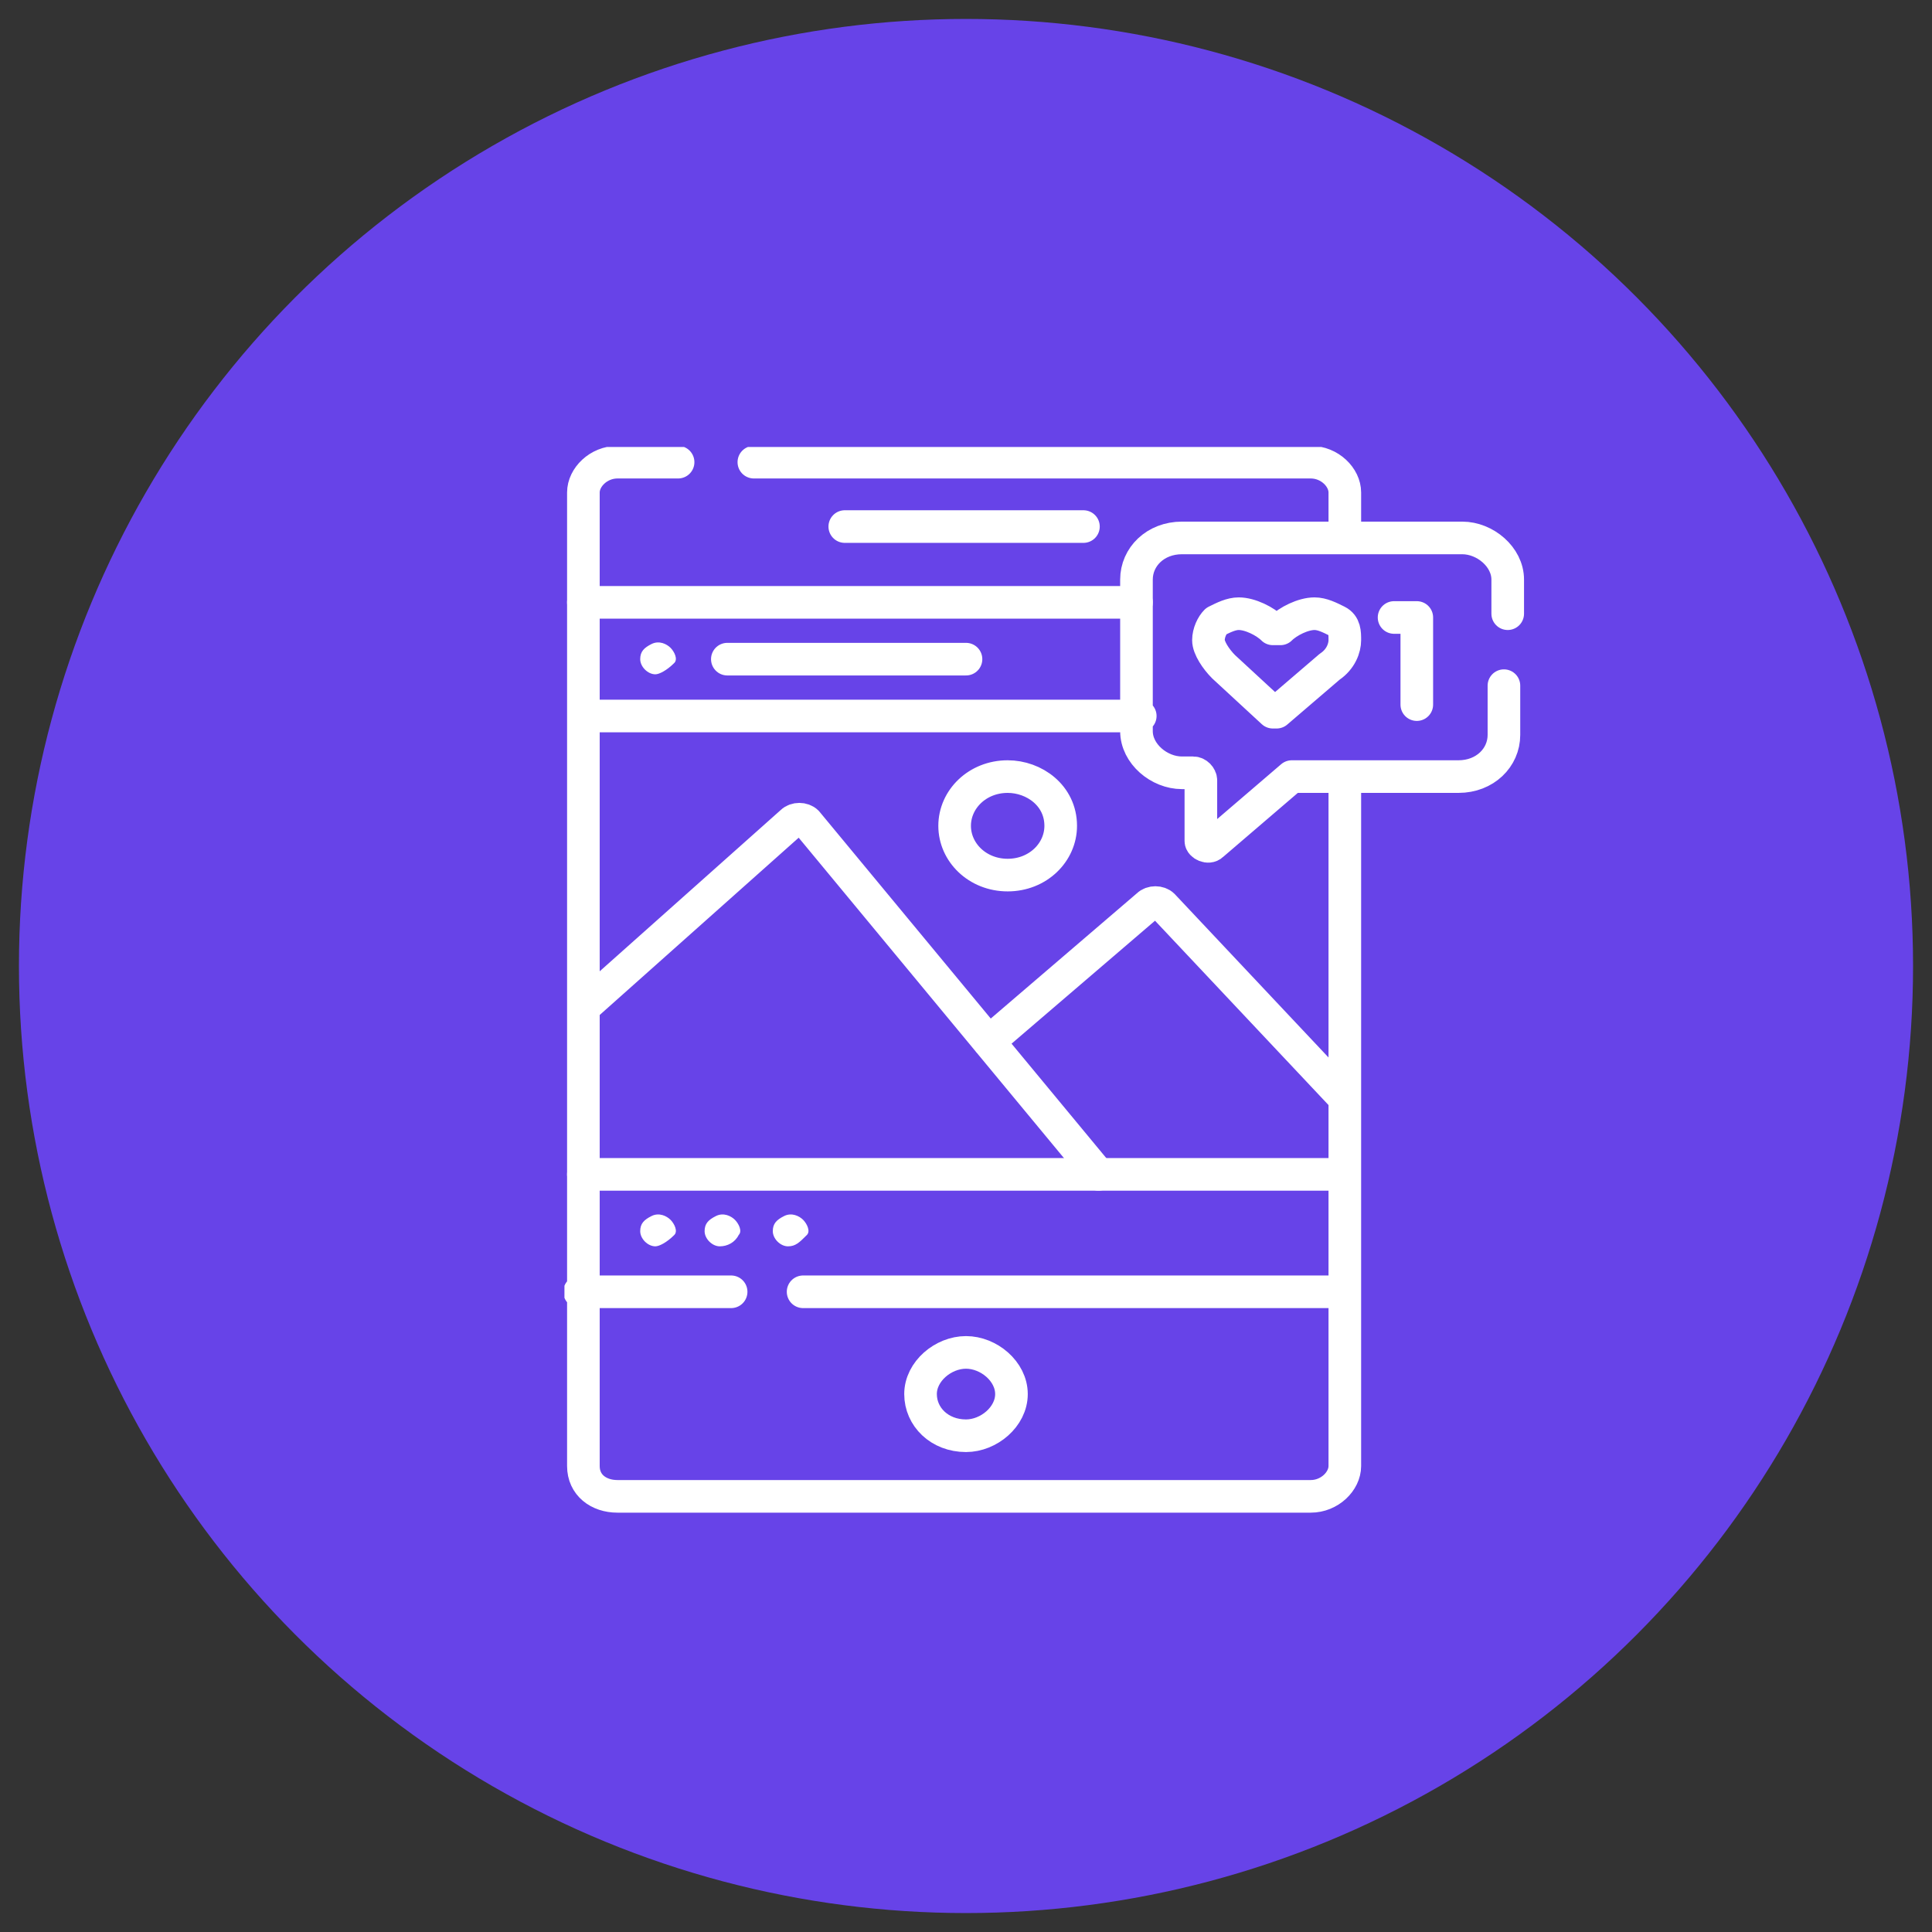 <?xml version="1.0" encoding="utf-8"?>
<!-- Generator: Adobe Illustrator 26.0.1, SVG Export Plug-In . SVG Version: 6.00 Build 0)  -->
<svg version="1.1" id="Layer_1" xmlns="http://www.w3.org/2000/svg" xmlns:xlink="http://www.w3.org/1999/xlink" x="0px" y="0px"
	 viewBox="0 0 51 51" style="enable-background:new 0 0 51 51;" xml:space="preserve">
<rect x="0" y="0" width="51" height="51" fill="#333333" stroke="none"/>
<style type="text/css">
	.st0{fill:#6F43E8;}
	.st1{fill:none;stroke:#FFFFFF;stroke-miterlimit:10;}
	.st2{fill:#6743E8;}
	.st3{fill:#FFFFFF;}
	.st4{fill:none;stroke:#FFFFFF;stroke-width:0.794;stroke-linecap:round;stroke-linejoin:round;stroke-miterlimit:10;}
	.st5{fill:none;stroke:#FFFFFF;stroke-width:0.787;stroke-linecap:round;stroke-linejoin:round;stroke-miterlimit:10;}
	.st6{fill:none;stroke:#FFFFFF;stroke-width:0.918;stroke-linecap:round;stroke-linejoin:round;stroke-miterlimit:10;}
	.st7{fill:none;stroke:#FFFFFF;stroke-width:0.86;stroke-linecap:round;stroke-linejoin:round;stroke-miterlimit:10;}
	.st8{fill-rule:evenodd;clip-rule:evenodd;fill:#FFFFFF;}
	
		.st9{clip-path:url(#SVGID_00000088822943214762181700000015231987948324658048_);fill:none;stroke:#FFFFFF;stroke-width:0.944;stroke-linecap:round;stroke-linejoin:round;stroke-miterlimit:10;}
	
		.st10{clip-path:url(#SVGID_00000008847974129134366020000000097378192287098282_);fill:none;stroke:#FFFFFF;stroke-width:0.861;stroke-linecap:round;stroke-linejoin:round;stroke-miterlimit:10;}
	.st11{fill:none;stroke:#FFFFFF;stroke-width:0.861;stroke-linecap:round;stroke-linejoin:round;stroke-miterlimit:10;}
</style>
<circle class="st0" cx="159.4" cy="25.5" r="25"/>
<g>
	<g transform="matrix(1.333 0 0 -1.333 0 682.667)">
		<path class="st1" d="M109.7,499.5v0.6c0,1.3,1.1,2.4,2.4,2.4h15c1.3,0,2.4-1.1,2.4-2.4v-15c0-1.3-1.1-2.4-2.4-2.4h-0.6
			 M124.7,482.7h-12.6c-1.3,0-2.4,1.1-2.4,2.4v13.8 M125.9,482.7h-0.6"/>
		<path class="st1" d="M126.2,500.9h0.6 M127.4,500.9h0.6"/>
		<path class="st1" d="M117.1,490.8l2.4,6.7l2.4-6.7H117.1z M118.6,500.1l-5.5-15.1h1.9l1.4,4h6.2l1.4-4h1.9l-5.5,15.1H118.6z"/>
		<path class="st1" d="M109.7,488.4l4.7,6.4h0.9l14.2-8.5"/>
		<path class="st1" d="M113,500.7c0.8,0,1.5-0.7,1.5-1.5c0-0.8-0.7-1.5-1.5-1.5c-0.8,0-1.5,0.7-1.5,1.5
			C111.5,500,112.2,500.7,113,500.7z"/>
		<path class="st1" d="M119.5,492.3l5.1,5.7h0.9l4-2.4"/>
	</g>
</g>
<circle class="st2" cx="-37.2" cy="25.9" r="25"/>
<circle class="st2" cx="25.5" cy="25.5" r="25"/>
<g transform="matrix(0.7,0,0,0.7,76.8,76.8)">
	<path class="st3" d="M-162.8-63.2h-13.1c-0.4,0-0.8,0.4-0.8,0.8v4.4c0,0.4,0.4,0.8,0.8,0.8h13.1c0.4,0,0.8-0.4,0.8-0.8v-4.4
		C-162.1-62.9-162.4-63.2-162.8-63.2L-162.8-63.2z M-163.2-58.4h-12.4v-3.6h12.4V-58.4z M-165.2-78.3c0-0.3,0.3-0.6,0.6-0.6h13.3
		c0.3,0,0.6,0.3,0.6,0.6s-0.3,0.6-0.6,0.6h-13.3C-164.9-77.7-165.2-77.9-165.2-78.3L-165.2-78.3z M-165.2-80.8
		c0-0.3,0.3-0.6,0.6-0.6h13.3c0.3,0,0.6,0.3,0.6,0.6s-0.3,0.6-0.6,0.6h-13.3C-164.9-80.2-165.2-80.5-165.2-80.8L-165.2-80.8z
		 M-159.6-83.3c0-0.3,0.3-0.6,0.6-0.6h7.8c0.3,0,0.6,0.3,0.6,0.6s-0.3,0.6-0.6,0.6h-7.8C-159.4-82.7-159.6-83-159.6-83.3z
		 M-150.6-64.6c-2.3,0-4.1,1.8-4.1,4.1c0,2.3,1.8,4.1,4.1,4.1c2.3,0,4.1-1.8,4.1-4.1C-146.5-62.8-148.3-64.6-150.6-64.6z
		 M-150.6-57.5c-1.6,0-3-1.3-3-3s1.3-3,3-3s3,1.3,3,3S-149-57.5-150.6-57.5z M-141.8-62.1l-1.5-0.7l-0.5-1.2l0.6-1.6
		c0.1-0.2,0-0.4-0.1-0.6l-1.3-1.3v-6.6c0-0.8-0.6-1.4-1.4-1.4h-1.5v-12.7c0-0.3-0.3-0.6-0.6-0.6h-2.6v-2.6c0-0.3-0.3-0.6-0.6-0.6
		h-26.1c-0.3,0-0.6,0.3-0.6,0.6v11.6h-1.1c-0.8,0-1.4,0.6-1.4,1.4v23.6c0,0.8,0.6,1.4,1.4,1.4h22.7l0.2,0.2c0.2,0.2,0.4,0.2,0.6,0.1
		l1.6-0.6l1.2,0.5l0.7,1.5c0.1,0.2,0.3,0.3,0.5,0.3h2.2c0.2,0,0.4-0.1,0.5-0.3l0.7-1.5l1.2-0.5l1.6,0.6c0.2,0.1,0.4,0,0.6-0.1
		l1.6-1.6c0.2-0.2,0.2-0.4,0.1-0.6l-0.6-1.6l0.5-1.2l1.5-0.7c0.2-0.1,0.3-0.3,0.3-0.5v-2.2C-141.5-61.8-141.6-62-141.8-62.1
		L-141.8-62.1z M-146.1-74.4c0.2,0,0.3,0.1,0.3,0.3v6.4l-1.3,0.5l-0.5-0.2v-6.9L-146.1-74.4L-146.1-74.4z M-148.7-68.7l-0.3-0.6
		c-0.1-0.2-0.3-0.3-0.5-0.3h-0.9v-4.5c0-0.8-0.6-1.4-1.4-1.4h-14.2c-0.1,0-0.2-0.1-0.3-0.2l-1.2-3.2c-0.1-0.2-0.2-0.3-0.3-0.4
		c-0.3-0.3-0.6-0.5-1-0.5h-4.8V-83h4.1c0.3,0,0.6-0.3,0.6-0.6v-4.1h20.3V-68.7L-148.7-68.7z M-172.9-84.1l2.7-2.7v2.7H-172.9z
		 M-176.8-90.9h25v2.1h-17.7c-0.2,0-0.3,0.1-0.4,0.2l-4.7,4.7c-0.1,0.1-0.2,0.3-0.2,0.4v3.7h-2V-90.9z M-179.1-54.6
		c-0.2,0-0.3-0.1-0.3-0.3v-23.6c0-0.1,0.1-0.3,0.3-0.3h10.2c0.1,0,0.2,0,0.2,0.1c0,0,0,0.1,0.1,0.1l1.2,3.2c0.2,0.6,0.7,0.9,1.3,0.9
		h14.2c0.2,0,0.3,0.1,0.3,0.3v4.5h-0.1c-0.2,0-0.4,0.1-0.5,0.3l-0.7,1.5l-1.2,0.5l-1.6-0.6c-0.2-0.1-0.4,0-0.6,0.1l-1.6,1.6
		c-0.2,0.2-0.2,0.4-0.1,0.6l0.6,1.6l-0.5,1.2l-1.5,0.7c-0.2,0.1-0.3,0.3-0.3,0.5v2.2c0,0.2,0.1,0.4,0.3,0.5l1.5,0.7l0.5,1.2
		l-0.6,1.6c-0.1,0.2,0,0.4,0.1,0.6l0.2,0.2L-179.1-54.6z M-142.6-59.8l-1.4,0.6c-0.1,0.1-0.2,0.2-0.3,0.3l-0.7,1.6
		c-0.1,0.1-0.1,0.3,0,0.4l0.5,1.4l-1,1l-1.4-0.5c-0.1,0-0.3,0-0.4,0l-1.6,0.7c-0.1,0.1-0.2,0.2-0.3,0.3l-0.6,1.4h-1.5l-0.6-1.4
		c-0.1-0.1-0.2-0.2-0.3-0.3l-1.6-0.7c-0.1-0.1-0.3-0.1-0.4,0l-1.4,0.5l-1-1l0.5-1.4c0.1-0.1,0-0.3,0-0.4l-0.7-1.6
		c-0.1-0.1-0.2-0.2-0.3-0.3l-1.4-0.6v-1.5l1.4-0.6c0.1-0.1,0.2-0.2,0.3-0.3l0.7-1.6c0.1-0.1,0.1-0.3,0-0.4l-0.5-1.4l1-1l1.4,0.5
		c0.1,0,0.3,0,0.4,0l1.6-0.7c0.1-0.1,0.2-0.2,0.3-0.3l0.6-1.4h1.5l0.6,1.4c0.1,0.1,0.2,0.2,0.3,0.3l1.6,0.7c0.1,0.1,0.3,0.1,0.4,0
		l1.4-0.5l1,1l-0.5,1.4c0,0.1,0,0.3,0,0.4l0.7,1.6c0.1,0.1,0.2,0.2,0.3,0.3l1.4,0.6V-59.8L-142.6-59.8z"/>
</g>
<path class="st0" d="M129.3,25.5c0,13.8-11.2,25-25,25s-25-11.2-25-25s11.2-25,25-25S129.3,11.7,129.3,25.5L129.3,25.5z M129.3,25.5
	"/>
<path class="st3" d="M115.4,16.7c0.4-0.4,0.6-1,0.6-1.6c0-1.3-1.1-2.4-2.5-2.4c-1.4,0-2.5,1.1-2.5,2.4c0,0.6,0.2,1.2,0.6,1.6
	c-1.3,0.5-2.2,1.7-2.2,3.1v1.6c0,0.3,0.3,0.6,0.6,0.6h6.8c0.3,0,0.6-0.3,0.6-0.6v-1.6C117.7,18.4,116.7,17.1,115.4,16.7L115.4,16.7z
	 M113.6,13.4c0.9,0,1.7,0.7,1.7,1.7c0,0.9-0.8,1.7-1.7,1.7c-0.9,0-1.7-0.7-1.7-1.7C111.9,14.1,112.7,13.4,113.6,13.4L113.6,13.4z
	 M116.9,21.2h-6.5v-1.4c0-1.3,1-2.4,2.3-2.5c0.3,0.1,0.6,0.2,1,0.2s0.7-0.1,1-0.2c1.3,0.1,2.3,1.2,2.3,2.5V21.2z M91.7,22h6.8
	c0.3,0,0.6-0.3,0.6-0.6v-1.6c0-1.4-0.9-2.7-2.2-3.1c0.4-0.4,0.6-1,0.6-1.6c0-1.3-1.1-2.4-2.5-2.4c-1.4,0-2.5,1.1-2.5,2.4
	c0,0.6,0.2,1.2,0.6,1.6C92,17.1,91,18.4,91,19.8v1.6C91,21.7,91.3,22,91.7,22L91.7,22z M95.1,13.4c0.9,0,1.7,0.7,1.7,1.7
	c0,0.9-0.8,1.7-1.7,1.7c-0.9,0-1.7-0.7-1.7-1.7C93.4,14.1,94.2,13.4,95.1,13.4L95.1,13.4z M91.8,19.8c0-1.3,1-2.4,2.3-2.5
	c0.3,0.1,0.6,0.2,1,0.2c0.3,0,0.7-0.1,1-0.2c1.3,0.1,2.3,1.2,2.3,2.5v1.4h-6.5V19.8z M115.4,33.9c0.4-0.4,0.6-1,0.6-1.6
	c0-1.3-1.1-2.4-2.5-2.4c-1.4,0-2.5,1.1-2.5,2.4c0,0.6,0.2,1.2,0.6,1.6c-1.3,0.5-2.2,1.7-2.2,3.1v1.6c0,0.3,0.3,0.6,0.6,0.6h6.8
	c0.3,0,0.6-0.3,0.6-0.6V37C117.7,35.6,116.7,34.3,115.4,33.9L115.4,33.9z M113.6,30.6c0.9,0,1.7,0.7,1.7,1.7c0,0.9-0.8,1.7-1.7,1.7
	c-0.9,0-1.7-0.7-1.7-1.7C111.9,31.3,112.7,30.6,113.6,30.6L113.6,30.6z M116.9,38.4h-6.5V37c0-1.3,1-2.4,2.3-2.5
	c0.3,0.1,0.6,0.2,1,0.2c0.3,0,0.7-0.1,1-0.2c1.3,0.1,2.3,1.2,2.3,2.5V38.4z M96.9,33.9c0.4-0.4,0.6-1,0.6-1.6c0-1.3-1.1-2.4-2.5-2.4
	c-1.4,0-2.5,1.1-2.5,2.4c0,0.6,0.2,1.2,0.6,1.6C92,34.3,91,35.6,91,37v1.6c0,0.3,0.3,0.6,0.6,0.6h6.8c0.3,0,0.6-0.3,0.6-0.6V37
	C99.1,35.6,98.2,34.3,96.9,33.9L96.9,33.9z M95.1,30.6c0.9,0,1.7,0.7,1.7,1.7c0,0.9-0.8,1.7-1.7,1.7c-0.9,0-1.7-0.7-1.7-1.7
	C93.4,31.3,94.2,30.6,95.1,30.6L95.1,30.6z M98.3,38.4h-6.5V37c0-1.3,1-2.4,2.3-2.5c0.3,0.1,0.6,0.2,1,0.2s0.7-0.1,1-0.2
	c1.3,0.1,2.3,1.2,2.3,2.5V38.4z M100,17.3c0-0.2,0.2-0.4,0.4-0.4h0l7,0l-0.7-0.7c-0.2-0.2-0.2-0.4,0-0.6c0.2-0.2,0.4-0.2,0.6,0
	l1.4,1.4c0.2,0.2,0.2,0.4,0,0.6l-1.4,1.4c-0.1,0.1-0.2,0.1-0.3,0.1c-0.1,0-0.2,0-0.3-0.1c-0.2-0.2-0.2-0.4,0-0.6l0.7-0.7l-7,0
	C100.1,17.7,100,17.5,100,17.3L100,17.3z M114,23l0,4.9l0.7-0.7c0.2-0.2,0.4-0.2,0.6,0c0.2,0.2,0.2,0.4,0,0.6l-1.4,1.4
	c-0.2,0.2-0.4,0.2-0.6,0l-1.4-1.4c-0.2-0.2-0.2-0.4,0-0.6c0.2-0.2,0.4-0.2,0.6,0l0.7,0.7l0-4.9c0-0.2,0.2-0.4,0.4-0.4h0
	C113.8,22.6,114,22.7,114,23L114,23z M108.7,34.5c0,0.2-0.2,0.4-0.4,0.4h0l-7,0l0.7,0.7c0.2,0.2,0.1,0.7-0.3,0.7
	c-0.1,0-0.2,0-0.3-0.1l-1.4-1.4c-0.2-0.2-0.2-0.4,0-0.6l1.4-1.4c0.2-0.2,0.4-0.2,0.6,0c0.2,0.2,0.2,0.4,0,0.6l-0.7,0.7l7,0
	C108.5,34.1,108.7,34.3,108.7,34.5L108.7,34.5z M94.7,28.8l0-4.9L94,24.6c-0.2,0.2-0.4,0.2-0.6,0c-0.2-0.2-0.2-0.4,0-0.6l1.4-1.4
	c0.2-0.2,0.4-0.2,0.6,0l1.4,1.4c0.2,0.2,0.2,0.4,0,0.6c-0.2,0.2-0.4,0.2-0.6,0l-0.7-0.7l0,4.9c0,0.2-0.2,0.4-0.4,0.4h0
	C94.9,29.2,94.7,29,94.7,28.8L94.7,28.8z M108.8,27.3h0.6c0.4,0,0.7-0.3,0.7-0.7v-1.3c0-0.4-0.3-0.7-0.7-0.7h-0.6
	c-0.2,0-0.4-0.1-0.5-0.3c-0.1-0.2,0-0.4,0.1-0.5l0.4-0.4c0.3-0.3,0.3-0.7,0-1l-0.9-0.9c-0.3-0.3-0.7-0.3-1,0l-0.4,0.4
	c-0.1,0.1-0.3,0.2-0.5,0.1c-0.2-0.1-0.3-0.3-0.3-0.5v-0.6c0-0.4-0.3-0.7-0.7-0.7h-1.3c-0.4,0-0.7,0.3-0.7,0.7v0.6
	c0,0.2-0.1,0.4-0.3,0.5c-0.2,0.1-0.4,0-0.5-0.1l-0.4-0.4c-0.3-0.3-0.7-0.3-1,0l-0.9,0.9c-0.3,0.3-0.3,0.7,0,1l0.4,0.4
	c0.1,0.1,0.2,0.3,0.1,0.5c-0.1,0.2-0.3,0.3-0.5,0.3h-0.6c-0.4,0-0.7,0.3-0.7,0.7v1.3c0,0.4,0.3,0.7,0.7,0.7h0.6
	c0.2,0,0.4,0.1,0.5,0.3c0.1,0.2,0,0.4-0.1,0.5l-0.4,0.4c-0.3,0.3-0.3,0.7,0,1l0.9,0.9c0.3,0.3,0.7,0.3,1,0l0.4-0.4
	c0.1-0.1,0.3-0.2,0.5-0.1c0.2,0.1,0.3,0.3,0.3,0.5V31c0,0.4,0.3,0.7,0.7,0.7h1.3c0.4,0,0.7-0.3,0.7-0.7v-0.6c0-0.2,0.1-0.4,0.3-0.5
	c0.2-0.1,0.4,0,0.5,0.1l0.4,0.4c0.3,0.3,0.7,0.3,1,0l0.9-0.9c0.3-0.3,0.3-0.7,0-1l-0.4-0.4c-0.1-0.1-0.2-0.3-0.1-0.5
	C108.5,27.4,108.6,27.3,108.8,27.3L108.8,27.3z M107.9,28.7l0.4,0.4l-0.8,0.8l-0.4-0.4c-0.4-0.4-0.9-0.5-1.4-0.3
	c-0.5,0.2-0.8,0.7-0.8,1.2v0.5h-1.2v-0.5c0-0.5-0.3-1-0.8-1.2c-0.5-0.2-1-0.1-1.4,0.3l-0.4,0.4l-0.8-0.8l0.4-0.4
	c0.4-0.4,0.5-0.9,0.3-1.4c-0.2-0.5-0.7-0.8-1.2-0.8h-0.5v-1.2h0.5c0.5,0,1-0.3,1.2-0.8c0.2-0.5,0.1-1-0.3-1.4l-0.4-0.4l0.8-0.8
	l0.4,0.4c0.4,0.4,0.9,0.5,1.4,0.3c0.5-0.2,0.8-0.7,0.8-1.2v-0.5h1.2v0.5c0,0.5,0.3,1,0.8,1.2c0.5,0.2,1,0.1,1.4-0.3l0.4-0.4l0.8,0.8
	l-0.4,0.4c-0.4,0.4-0.5,0.9-0.3,1.4c0.2,0.5,0.7,0.8,1.2,0.8h0.5v1.2h-0.5c-0.5,0-1,0.3-1.2,0.8C107.5,27.8,107.6,28.3,107.9,28.7
	L107.9,28.7z M104.3,22.8c-1.7,0-3.1,1.4-3.1,3.1c0,1.7,1.4,3.1,3.1,3.1s3.1-1.4,3.1-3.1C107.4,24.2,106,22.8,104.3,22.8L104.3,22.8
	z M104.3,28.2c-1.3,0-2.3-1-2.3-2.3c0-1.3,1-2.3,2.3-2.3s2.3,1,2.3,2.3C106.6,27.2,105.6,28.2,104.3,28.2L104.3,28.2z M104.3,28.2"
	/>
<circle class="st2" cx="-93.2" cy="25.5" r="25"/>
<g>
	<g>
		<path class="st4" d="M-83.2,17.4h-19.9 M-103.2,20v-6.7c0-0.3,0.2-0.5,0.5-0.5h19c0.3,0,0.5,0.2,0.5,0.5v13.4 M-103.2,26.8v-4.9
			 M-86.8,39.1h-16c-0.3,0-0.5-0.2-0.5-0.5v-3.2 M-83.1,35.4v3.1c0,0.3-0.2,0.5-0.5,0.5H-85 M-92.1,15.1c0,0.4-0.4,0.8-0.8,0.8
			c-0.4,0-0.8-0.4-0.8-0.8c0-0.4,0.4-0.8,0.8-0.8C-92.5,14.3-92.1,14.6-92.1,15.1L-92.1,15.1z M-92.1,15.1 M-88.8,15.1
			c0,0.4-0.4,0.8-0.8,0.8c-0.4,0-0.8-0.4-0.8-0.8c0-0.4,0.4-0.8,0.8-0.8C-89.2,14.3-88.8,14.6-88.8,15.1L-88.8,15.1z M-88.8,15.1
			 M-85.5,15.1c0,0.4-0.4,0.8-0.8,0.8c-0.4,0-0.8-0.4-0.8-0.8c0-0.4,0.4-0.8,0.8-0.8C-85.9,14.3-85.5,14.6-85.5,15.1L-85.5,15.1z
			 M-85.5,15.1 M-97.2,21.4c0,0.4-0.4,0.8-0.8,0.8c-0.4,0-0.8-0.4-0.8-0.8c0-0.4,0.4-0.8,0.8-0.8C-97.5,20.6-97.2,20.9-97.2,21.4
			L-97.2,21.4z M-97.2,21.4 M-96.3,23c-0.4-0.5-1-0.8-1.7-0.8c-0.7,0-1.3,0.3-1.7,0.8 M-93,20.6h3.4 M-93,22.2h5.9 M-95.6,21.4
			c0,1.3-1.1,2.4-2.4,2.4c-1.3,0-2.4-1.1-2.4-2.4c0-1.3,1.1-2.4,2.4-2.4C-96.6,19-95.6,20-95.6,21.4L-95.6,21.4z M-95.6,21.4
			 M-87.6,35.3h-11.2c-0.2,0-0.3-0.1-0.3-0.3v-7.7c0-0.2,0.1-0.3,0.3-0.3h11.2c0.2,0,0.3,0.1,0.3,0.3V35
			C-87.3,35.1-87.4,35.3-87.6,35.3L-87.6,35.3z M-87.6,35.3 M-96.4,33.7l2.8-2.7c0.2-0.2,0.6-0.2,0.9,0l2.7,2.6H-96.4z M-96.4,33.7
			 M-97.5,33.4v-4.6c0-0.2,0.1-0.3,0.3-0.3h8c0.2,0,0.3,0.1,0.3,0.3v4.6c0,0.2-0.1,0.3-0.3,0.3h-8C-97.4,33.7-97.5,33.6-97.5,33.4
			L-97.5,33.4z M-101,26.9h-5.2c-0.1,0-0.1,0-0.1,0.1v8.1c0,0.1,0,0.1,0.1,0.1h5.2c0.2,0,0.3-0.1,0.3-0.3v-7.7
			C-100.7,27.1-100.9,26.9-101,26.9L-101,26.9z M-101,26.9 M-102.6,28.5h-3.7v5.2h3.7c0.2,0,0.3-0.1,0.3-0.3v-4.6
			C-102.3,28.7-102.4,28.5-102.6,28.5L-102.6,28.5z M-85.4,26.9h5.2c0.1,0,0.1,0,0.1,0.1v8.1c0,0.1,0,0.1-0.1,0.1h-5.2
			c-0.2,0-0.3-0.1-0.3-0.3v-7.7C-85.7,27.1-85.5,26.9-85.4,26.9L-85.4,26.9z M-85.4,26.9 M-83.8,28.5h3.7v5.2h-3.7
			c-0.2,0-0.3-0.1-0.3-0.3v-4.6C-84.1,28.7-84,28.5-83.8,28.5L-83.8,28.5z M-95.3,37.1h0.3 M-93.4,37.1h0.3 M-91.4,37.1h0.3"/>
	</g>
</g>
<circle class="st2" cx="-149.8" cy="25.5" r="25"/>
<g>
	<g>
		<path class="st5" d="M-140.7,14.6c0.9,0,1.6,0.7,1.6,1.6c0,0.9-0.7,1.6-1.6,1.6c-0.9,0-1.6-0.7-1.6-1.6
			C-142.3,15.3-141.6,14.6-140.7,14.6L-140.7,14.6z M-140.7,14.6 M-143.1,19.6c0-1,0.6-1.8,1.4-2.2 M-139.7,17.4
			c0.8,0.4,1.4,1.2,1.4,2.2 M-140.7,20.5c2.1,0,3.7-1.7,3.7-3.7c0-2.1-1.7-3.7-3.7-3.7c-2.1,0-3.7,1.7-3.7,3.7
			C-144.4,18.8-142.8,20.5-140.7,20.5L-140.7,20.5z M-140.7,20.5 M-140.5,33.2c0.9,0,1.6,0.7,1.6,1.6c0,0.9-0.7,1.6-1.6,1.6
			c-0.9,0-1.6-0.7-1.6-1.6C-142.1,33.9-141.3,33.2-140.5,33.2L-140.5,33.2z M-140.5,33.2 M-142.9,38.2c0-1,0.6-1.8,1.4-2.2
			 M-139.5,36c0.8,0.4,1.4,1.2,1.4,2.2 M-140.5,39.1c2.1,0,3.7-1.7,3.7-3.7c0-2.1-1.7-3.7-3.7-3.7c-2.1,0-3.7,1.7-3.7,3.7
			C-144.2,37.4-142.5,39.1-140.5,39.1L-140.5,39.1z M-140.5,39.1 M-143.6,22.8c0,0-0.1-0.1-0.1-0.1c-1.2-2.1-3.5-3.4-6-3.4
			c-3.9,0-7,3.1-7,7c0,3.9,3.1,7,7,7c3.9,0,7-3.1,7-7c0-0.6-0.1-1.1-0.2-1.7 M-145.5,31.8v-0.5c0-1.6-1.3-1.9-2.4-2.2
			c-0.4-0.1-0.5-0.6-0.6-0.8 M-150.8,28.3c-0.1,0.2-0.2,0.7-0.6,0.8c-1.1,0.3-2.4,0.5-2.4,2.2v0.5 M-146.7,24.8v0.9
			c0,1.1-1,2.4-2.2,2.9c-0.5,0.2-0.9,0.2-1.5,0c-1.2-0.5-2.2-1.8-2.2-2.9v-0.9 M-151.9,29.2l1.8,1.1c0.3,0.2,0.5,0.2,0.8,0l1.8-1.1
			 M-150.9,21.7c0.4-0.2,0.8-0.3,1.2-0.3c1.5,0,3,1.1,3,3.3c-1.2-0.1-1-1-1.8-0.8c-0.6,0.2-0.9,0.2-1.1,0.2s-0.5-0.1-1.1-0.2
			c-0.8-0.2-0.7,0.7-1.8,0.8c0-0.8,0.2-1.5,0.5-2 M-156.2,19.6l1.6,1.6 M-144.7,21.2l1.6-1.6 M-156.2,32.7l1.6-1.6 M-144.7,31.1
			l1.6,1.6 M-158.4,26.2h1.8 M-140.9,26.2h-1.8 M-149.7,34.9v-1.8 M-149.7,17.4v1.8 M-158.4,26.2c0-1.1-0.9-2-2-2c-1.1,0-2,0.9-2,2
			c0,1.1,0.9,2,2,2C-159.3,28.2-158.4,27.3-158.4,26.2L-158.4,26.2z M-158.4,26.2 M-140.9,26.2c0-1.1,0.9-2,2-2c1.1,0,2,0.9,2,2
			c0,1.1-0.9,2-2,2C-140,28.2-140.9,27.3-140.9,26.2L-140.9,26.2z M-140.9,26.2 M-149.7,34.9c1.1,0,2,0.9,2,2c0,1.1-0.9,2-2,2
			s-2-0.9-2-2C-151.7,35.8-150.8,34.9-149.7,34.9L-149.7,34.9z M-149.7,34.9 M-149.7,17.4c1.1,0,2-0.9,2-2c0-1.1-0.9-2-2-2
			s-2,0.9-2,2C-151.7,16.5-150.8,17.4-149.7,17.4L-149.7,17.4z M-149.7,17.4 M-158.8,33.2c0.9,0,1.6,0.7,1.6,1.6
			c0,0.9-0.7,1.6-1.6,1.6c-0.9,0-1.6-0.7-1.6-1.6C-160.4,33.9-159.7,33.2-158.8,33.2L-158.8,33.2z M-158.8,33.2 M-161.2,38.2
			c0-1,0.6-1.8,1.4-2.2 M-157.8,36c0.8,0.4,1.4,1.2,1.4,2.2 M-158.8,39.1c2.1,0,3.7-1.7,3.7-3.7c0-2.1-1.7-3.7-3.7-3.7
			c-2.1,0-3.7,1.7-3.7,3.7C-162.6,37.4-160.9,39.1-158.8,39.1L-158.8,39.1z M-158.8,39.1 M-158.6,14.6c0.9,0,1.6,0.7,1.6,1.6
			c0,0.9-0.7,1.6-1.6,1.6c-0.9,0-1.6-0.7-1.6-1.6C-160.2,15.3-159.5,14.6-158.6,14.6L-158.6,14.6z M-158.6,14.6 M-161,19.6
			c0-1,0.6-1.8,1.4-2.2 M-157.6,17.4c0.8,0.4,1.4,1.2,1.4,2.2 M-158.6,20.5c2.1,0,3.7-1.7,3.7-3.7c0-2.1-1.7-3.7-3.7-3.7
			c-2.1,0-3.7,1.7-3.7,3.7C-162.3,18.8-160.6,20.5-158.6,20.5L-158.6,20.5z M-158.6,20.5"/>
	</g>
</g>
<circle class="st2" cx="-206.7" cy="25.5" r="25"/>
<g>
	<g>
		<path class="st6" d="M-215.3,32.1h-3.2c-0.1,0-0.3,0.1-0.3,0.1c-0.1,0.1-0.1,0.2-0.1,0.3v0.9c0,0.1,0.1,0.3,0.1,0.3
			c0.1,0.1,0.2,0.1,0.3,0.1h3.2 M-215.3,21h-3.6c-0.1,0-0.3,0.1-0.3,0.1c-0.1,0.1-0.1,0.2-0.1,0.3v0.9c0,0.3,0.2,0.5,0.5,0.5h3.6
			 M-215.3,24.7h-4.7 M-215.3,27.2h-4.7 M-215.3,29.6h-4.7 M-221.9,21.5v14.3c0,0.7,0.6,1.2,1.2,1.2h5.3 M-221.9,19.4V16
			c0-0.7,0.6-1.2,1.2-1.2h5.3 M-198,32.1h3.2c0.1,0,0.3,0.1,0.3,0.1c0.1,0.1,0.1,0.2,0.1,0.3v0.9c0,0.1-0.1,0.3-0.1,0.3
			c-0.1,0.1-0.2,0.1-0.3,0.1h-3.2 M-205.6,16.3l-1.1-1.5l-1.1,1.5l-2-0.9l0.6,3.7h4.9l0.6-3.7L-205.6,16.3z M-209.8,19.1h6.2
			 M-206.7,17.6L-206.7,17.6 M-198,21h3.6c0.1,0,0.3,0.1,0.3,0.1c0.1,0.1,0.1,0.2,0.1,0.3v0.9c0,0.3-0.2,0.5-0.5,0.5h-3.6
			 M-213.5,22.3v-0.9c0-0.1,0.1-0.3,0.1-0.3c0.1-0.1,0.2-0.1,0.3-0.1h12.6c0.3,0,0.5,0.2,0.5,0.5v0.9c0,0.1-0.1,0.3-0.1,0.3
			c-0.1,0.1-0.2,0.1-0.3,0.1H-213C-213.3,22.8-213.5,22.6-213.5,22.3L-213.5,22.3z M-201.1,25.3h-7.4 M-210.4,25.3h-1.9
			 M-201.1,27.8h-7.4 M-210.4,27.8h-1.9 M-201.1,30.3h-7.4 M-210.4,30.3h-1.9 M-201.1,32.7h-7.4 M-193.3,24.7h-4.7 M-193.3,27.2
			h-4.7 M-193.3,29.6h-4.7 M-210.4,32.7h-1.9 M-210.4,36.6v-0.9c0-0.1,0.1-0.3,0.1-0.3c0.1-0.1,0.2-0.1,0.3-0.1h6.4
			c0.1,0,0.3,0.1,0.3,0.1c0.1,0.1,0.1,0.2,0.1,0.3v0.9c0,0.1-0.1,0.3-0.1,0.3c-0.1,0.1-0.2,0.1-0.3,0.1h-6.4c-0.1,0-0.3-0.1-0.3-0.1
			C-210.3,36.8-210.4,36.7-210.4,36.6L-210.4,36.6z M-210.4,36.6 M-210,12.3h10.8c0.7,0,1.2,0.6,1.2,1.2v24.7c0,0.7-0.6,1.2-1.2,1.2
			h-14.8c-0.7,0-1.2-0.6-1.2-1.2V13.6c0-0.7,0.6-1.2,1.2-1.2h1.9 M-191.5,32.9v2.9c0,0.7-0.6,1.2-1.2,1.2h-5.3 M-198,14.8h5.3
			c0.7,0,1.2,0.6,1.2,1.2v14.7"/>
	</g>
</g>
<circle class="st2" cx="-206.7" cy="84.6" r="25"/>
<g>
	<g>
		<path class="st7" d="M-201.3,73.6h6.4 M-201.3,81.2h6.4 M-201.3,88.8h6.4 M-193,75.5h-10.1c-0.3,0-0.6-0.3-0.6-0.6v-2.6
			c0-0.3,0.3-0.6,0.6-0.6h10.1c0.3,0,0.6,0.3,0.6,0.6v2.6C-192.4,75.2-192.7,75.5-193,75.5L-193,75.5z M-197.6,79.3h-5.5
			c-0.3,0-0.6,0.3-0.6,0.6v2.6c0,0.3,0.3,0.6,0.6,0.6h10.1c0.3,0,0.6-0.3,0.6-0.6v-2.6c0-0.3-0.3-0.6-0.6-0.6h-2.6 M-193,90.7h-10.1
			c-0.3,0-0.6-0.3-0.6-0.6v-2.6c0-0.3,0.3-0.6,0.6-0.6h10.1c0.3,0,0.6,0.3,0.6,0.6v2.6C-192.4,90.4-192.7,90.7-193,90.7L-193,90.7z
			 M-201.5,94.6h-1.7c-0.3,0-0.6,0.3-0.6,0.6v2.6c0,0.3,0.3,0.6,0.6,0.6h10.1c0.3,0,0.6-0.3,0.6-0.6v-2.6c0-0.3-0.3-0.6-0.6-0.6
			h-6.4 M-201.3,96.4h6.4 M-207.5,74.8V80 M-206.2,73.6c0,0.7-0.5,1.2-1.2,1.2c-0.7,0-1.2-0.5-1.2-1.2c0-0.7,0.5-1.2,1.2-1.2
			C-206.8,72.4-206.2,72.9-206.2,73.6L-206.2,73.6z M-206.2,73.6 M-206.2,81.2c0,0.7-0.5,1.2-1.2,1.2c-0.7,0-1.2-0.5-1.2-1.2
			c0-0.7,0.5-1.2,1.2-1.2C-206.8,80-206.2,80.5-206.2,81.2L-206.2,81.2z M-206.2,81.2 M-206.2,88.8c0,0.7-0.5,1.2-1.2,1.2
			c-0.7,0-1.2-0.5-1.2-1.2c0-0.7,0.5-1.2,1.2-1.2C-206.8,87.6-206.2,88.1-206.2,88.8L-206.2,88.8z M-206.2,88.8 M-206.2,96.4
			c0,0.7-0.5,1.2-1.2,1.2c-0.7,0-1.2-0.5-1.2-1.2c0-0.7,0.5-1.2,1.2-1.2C-206.8,95.2-206.2,95.7-206.2,96.4L-206.2,96.4z
			 M-206.2,96.4 M-215.5,91.4h4.5c0.4,0,0.6-0.3,0.6-0.6v-8.3h-9v1.9 M-219.5,86.4v1.7 M-216.9,85h1.8l-1.4,1.7h0.6
			c0.5,0,0.9,0.4,0.9,0.9c0,0.5-0.4,0.9-0.9,0.9h-0.5 M-213.6,85h0.6v3.4 M-211.1,79.5h-7.8c-0.4,0-0.6,0.3-0.6,0.6v2.3h9v-2.3
			C-210.4,79.8-210.7,79.5-211.1,79.5L-211.1,79.5z M-212.4,80.4v-1.8 M-217.5,78.6v1.8 M-215.4,90.5c0,1.5-1.2,2.8-2.8,2.8
			c-1.5,0-2.8-1.2-2.8-2.8s1.2-2.8,2.8-2.8C-216.6,87.8-215.4,89-215.4,90.5L-215.4,90.5z M-215.4,90.5 M-217.1,90.5h-1.1V89
			 M-207.5,82.4v5.2 M-207.5,90v5.2"/>
	</g>
</g>
<circle class="st2" cx="-151.8" cy="85" r="25"/>
<g>
	<path class="st3" d="M-151.7,84.2l0.4,0.3c0.1,0.1,0.2,0.1,0.3,0.1c0.2,0,0.4-0.1,0.4-0.3c0.1-0.2,0-0.4-0.1-0.5l-0.1-0.1l0.2-0.3
		c0.1-0.2,0.1-0.5-0.1-0.6c-0.1-0.1-0.2-0.1-0.3-0.1c-0.1,0-0.2,0.1-0.3,0.2l-0.4,0.6C-151.9,83.8-151.8,84-151.7,84.2L-151.7,84.2z
		 M-152.3,83.5v-0.6c0-0.3-0.2-0.5-0.5-0.5c-0.3,0-0.5,0.2-0.5,0.5v0.6c0,0.3,0.2,0.5,0.5,0.5C-152.5,83.9-152.3,83.7-152.3,83.5
		L-152.3,83.5z M-149.2,83.9c0.3,0,0.5-0.2,0.5-0.5v-0.6c0-0.3-0.2-0.5-0.5-0.5c-0.3,0-0.5,0.2-0.5,0.5v0.6
		C-149.7,83.7-149.5,83.9-149.2,83.9L-149.2,83.9z M-149.5,85.8v-0.2c0-0.4-0.3-0.7-0.7-0.7h-1.6c-0.4,0-0.7,0.3-0.7,0.7v0.2
		c0,0.8,0.7,1.5,1.5,1.5S-149.5,86.6-149.5,85.8L-149.5,85.8z M-151.6,85.8L-151.6,85.8l1.2,0v0c0,0.3-0.3,0.6-0.6,0.6
		S-151.6,86.1-151.6,85.8L-151.6,85.8z M-140.7,84.4h2.8c0.4,0,0.6-0.3,0.6-0.6v-1.6c0-0.4-0.3-0.6-0.6-0.6h-2.8
		c-0.4,0-0.6,0.3-0.6,0.6v1.6C-141.4,84.1-141.1,84.4-140.7,84.4L-140.7,84.4z M-140.5,82.4h2.3v1.1h-2.3V82.4z M-163.8,83.5h5
		c0.4,0,0.8-0.3,0.8-0.8v-1c0-0.3-0.2-0.5-0.5-0.5c-0.3,0-0.5,0.2-0.5,0.5v0.8h-4.7v-4.7h4.7v1.8c0,0.3,0.2,0.5,0.5,0.5
		c0.3,0,0.5-0.2,0.5-0.5v-1.9c0-0.4-0.3-0.8-0.8-0.8h-5c-0.4,0-0.8,0.3-0.8,0.8v5C-164.5,83.1-164.2,83.5-163.8,83.5L-163.8,83.5z
		 M-163.8,83.5"/>
	<path class="st3" d="M-159.8,80.1c0.3,0,0.5-0.2,0.5-0.5v-0.7c0-0.3-0.2-0.5-0.5-0.5h-2.9c-0.3,0-0.5,0.2-0.5,0.5v0.7
		c0,0.3,0.2,0.5,0.5,0.5c0.3,0,0.5-0.2,0.5-0.5v-0.3h0.5V81h-0.1c-0.3,0-0.5,0.2-0.5,0.5c0,0.3,0.2,0.5,0.5,0.5h1.2
		c0.3,0,0.5-0.2,0.5-0.5c0-0.3-0.2-0.5-0.5-0.5h-0.1v-1.7h0.5v0.3C-160.3,79.8-160,80.1-159.8,80.1L-159.8,80.1z M-141.5,92.7h-12.8
		c-0.3,0-0.5,0.2-0.5,0.5c0,0.3,0.2,0.5,0.5,0.5h12.8c0.3,0,0.5-0.2,0.5-0.5C-141.1,92.9-141.3,92.7-141.5,92.7L-141.5,92.7z
		 M-160.5,93.6h4.5c0.3,0,0.5-0.2,0.5-0.5c0-0.3-0.2-0.5-0.5-0.5h-4.5c-0.3,0-0.5,0.2-0.5,0.5C-161,93.4-160.7,93.6-160.5,93.6
		L-160.5,93.6z M-141.5,94.3h-4.5c-0.3,0-0.5,0.2-0.5,0.5c0,0.3,0.2,0.5,0.5,0.5h4.5c0.3,0,0.5-0.2,0.5-0.5
		C-141.1,94.5-141.3,94.3-141.5,94.3L-141.5,94.3z M-147.1,94.8c0-0.3-0.2-0.5-0.5-0.5h-12.9c-0.3,0-0.5,0.2-0.5,0.5
		c0,0.3,0.2,0.5,0.5,0.5h12.9C-147.3,95.2-147.1,95-147.1,94.8L-147.1,94.8z M-157.1,96c-0.3,0-0.5,0.2-0.5,0.5
		c0,0.3,0.2,0.5,0.5,0.5h6.5c0.3,0,0.5-0.2,0.5-0.5c0-0.3-0.2-0.5-0.5-0.5H-157.1z M-160.5,96c-0.3,0-0.5,0.2-0.5,0.5
		c0,0.3,0.2,0.5,0.5,0.5h1.8c0.3,0,0.5-0.2,0.5-0.5c0-0.3-0.2-0.5-0.5-0.5H-160.5z M-160.5,96"/>
	<path class="st3" d="M-136.6,71.9h-5.8c-0.3,0-0.5,0.2-0.5,0.5c0,0.3,0.2,0.5,0.5,0.5h5.8c0.1,0,0.2,0.1,0.2,0.2v2h-29.2v-2
		c0-0.1,0.1-0.2,0.2-0.2h20.9c0.3,0,0.5-0.2,0.5-0.5c0-0.3-0.2-0.5-0.5-0.5h-20.9c-0.6,0-1.1,0.5-1.1,1.1v20.6
		c0,0.6,0.5,1.1,1.1,1.1h2.2v3.6c0,0.4,0.3,0.8,0.8,0.8h23c0.4,0,0.8-0.3,0.8-0.8v-0.7c0-0.3-0.2-0.5-0.5-0.5
		c-0.3,0-0.5,0.2-0.5,0.5v0.5h-22.7v-6.6h2c0.3,0,0.5-0.1,0.7-0.4l0.6-1.1l0.6,1.1c0.1,0.2,0.4,0.4,0.7,0.4h18.1v4
		c0,0.3,0.2,0.5,0.5,0.5c0.3,0,0.5-0.2,0.5-0.5v-0.8h2.2c0.6,0,1.1-0.5,1.1-1.1V73C-135.5,72.4-136,71.9-136.6,71.9L-136.6,71.9z
		 M-156.1,84.5c0-0.6,0.5-1.1,1.1-1.1h0.1v1.4c0,0.3,0,0.6,0.1,0.8h-0.2C-155.6,85.6-156.1,85.1-156.1,84.5L-156.1,84.5z
		 M-147.2,82.1c0-0.6-0.4-1.2-0.9-1.6c-0.6-0.4-1.2-0.5-1.9-0.3l-3.8,1.2c-0.5,0.2-0.8,0.5-1,0.9h-0.3c-0.1,0-0.2,0-0.2,0v-1.2
		c0-1.8,1.5-3.2,3.2-3.2h1.9c1.8,0,3.2,1.5,3.2,3.2v1.2c-0.1,0-0.2,0-0.2,0h-0.1v-0.2C-147.2,82.2-147.2,82.1-147.2,82.1
		L-147.2,82.1z M-153.9,84.8v-1.7c0-0.3,0.2-0.6,0.5-0.7l3.8-1.2c0.1,0,0.3-0.1,0.4-0.1c0.2,0,0.5,0.1,0.7,0.2
		c0.3,0.2,0.5,0.5,0.5,0.9c0,0,0,0,0,0.1v2.6c0,1.6-1.3,2.9-2.9,2.9C-152.6,87.7-153.9,86.4-153.9,84.8L-153.9,84.8z M-152.6,88.2
		v0.2h-0.8c-0.6,0-1.3,0.2-1.8,0.5v-2.4c0.1,0,0.2,0,0.2,0h0.6C-154,87.3-153.4,87.9-152.6,88.2L-152.6,88.2z M-149.4,88.2
		c0.8-0.4,1.4-1,1.8-1.7h0.6c0.1,0,0.2,0,0.2,0v2.4c-0.6-0.3-1.2-0.5-1.8-0.5h-0.8V88.2z M-155.7,90.6c0.5-0.7,1.3-1.2,2.3-1.2h0.8
		v0.1c0,0.4,0.2,0.8,0.5,1.1H-155.7z M-150.3,89.4c0,0.4-0.3,0.7-0.7,0.7s-0.7-0.3-0.7-0.7v-0.9c0.2,0,0.5,0.1,0.7,0.1
		c0.2,0,0.5,0,0.7-0.1V89.4z M-149.9,90.6c0.3-0.3,0.5-0.7,0.5-1.1v-0.1h0.8c1,0,1.8,0.5,2.3,1.2H-149.9z M-147,85.6h-0.2
		c0.1-0.3,0.1-0.5,0.1-0.8v-1.4h0.1c0.6,0,1.1,0.5,1.1,1.1C-145.9,85.1-146.4,85.6-147,85.6L-147,85.6z M-136.4,93.6
		c0,0.1-0.1,0.2-0.2,0.2h-2.2v-2.4c0-0.4-0.3-0.8-0.8-0.8h-5.8c-0.2-0.3-0.4-0.6-0.6-0.9v-3.5c0.5-0.4,0.9-1,0.9-1.7
		c0-0.7-0.4-1.3-0.9-1.7v-1.5c0-2.3-1.9-4.2-4.2-4.2h-1.9c-2.3,0-4.2,1.9-4.2,4.2v1.5c-0.5,0.4-0.9,1-0.9,1.7c0,0.7,0.4,1.3,0.9,1.7
		v3.5c-0.2,0.3-0.4,0.6-0.6,0.9h-1l-0.8-1.4c-0.1-0.2-0.3-0.3-0.5-0.3c-0.2,0-0.4,0.1-0.5,0.3l-0.8,1.4h-2.1c-0.4,0-0.8,0.3-0.8,0.8
		v2.4h-2.2c-0.1,0-0.2-0.1-0.2-0.2V75.8h29.2V93.6z M-136.4,93.6"/>
	<path class="st3" d="M-163.4,73.8c0,0.3-0.2,0.5-0.5,0.5c-0.3,0-0.5-0.2-0.5-0.5c0-0.3,0.2-0.5,0.5-0.5
		C-163.6,73.4-163.4,73.6-163.4,73.8L-163.4,73.8z M-163.4,73.8"/>
	<path class="st3" d="M-162,73.8c0,0.3-0.2,0.5-0.5,0.5c-0.3,0-0.5-0.2-0.5-0.5c0-0.3,0.2-0.5,0.5-0.5
		C-162.2,73.4-162,73.6-162,73.8L-162,73.8z M-162,73.8"/>
	<path class="st3" d="M-160.6,73.8c0,0.3-0.2,0.5-0.5,0.5c-0.3,0-0.5-0.2-0.5-0.5c0-0.3,0.2-0.5,0.5-0.5
		C-160.8,73.4-160.6,73.6-160.6,73.8L-160.6,73.8z M-160.6,73.8"/>
	<path class="st3" d="M-137.7,74.3c0.3,0,0.5-0.2,0.5-0.5c0-0.3-0.2-0.5-0.5-0.5h-1.8c-0.3,0-0.5,0.2-0.5,0.5c0,0.3,0.2,0.5,0.5,0.5
		H-137.7z M-140.9,77.8h3.2c0.3,0,0.5-0.2,0.5-0.5c0-0.3-0.2-0.5-0.5-0.5h-3.2c-0.3,0-0.5,0.2-0.5,0.5
		C-141.4,77.6-141.2,77.8-140.9,77.8L-140.9,77.8z M-140.9,79.2h3.2c0.3,0,0.5-0.2,0.5-0.5c0-0.3-0.2-0.5-0.5-0.5h-3.2
		c-0.3,0-0.5,0.2-0.5,0.5C-141.4,79-141.2,79.2-140.9,79.2L-140.9,79.2z M-140.9,80.6h3.2c0.3,0,0.5-0.2,0.5-0.5
		c0-0.3-0.2-0.5-0.5-0.5h-3.2c-0.3,0-0.5,0.2-0.5,0.5C-141.4,80.4-141.2,80.6-140.9,80.6L-140.9,80.6z M-140.9,80.6"/>
</g>
<circle class="st2" cx="-96.6" cy="85.4" r="25"/>
<g>
	<path class="st3" d="M-89,83.7c0-0.6-0.5-1.1-1.1-1.1h-11.5c-0.6,0-1.1,0.5-1.1,1.1c0,0.6,0.5,1.1,1.1,1.1h11.5
		C-89.5,84.9-89,84.4-89,83.7L-89,83.7z M-101.6,87.1c-0.6,0-1.1,0.5-1.1,1.1c0,0.6,0.5,1.1,1.1,1.1h7c0.6,0,1.1-0.5,1.1-1.1
		c0-0.6-0.5-1.1-1.1-1.1H-101.6z M-101.6,87.1"/>
	<g>
		<path class="st3" d="M-99,97.8h-3.7c-1.2,0-2.2-1-2.2-2.2V75.9c0-1.2,1-2.2,2.2-2.2H-89c1.2,0,2.2,1,2.2,2.2v6.8
			c0,0.6,0.5,1.1,1.1,1.1c0.6,0,1.1-0.5,1.1-1.1v-6.8c0-2.5-2-4.5-4.5-4.5h-13.7c-2.5,0-4.5,2-4.5,4.5v19.6c0,2.5,2,4.5,4.5,4.5h3.7
			c0.6,0,1.1-0.5,1.1-1.1S-98.4,97.8-99,97.8L-99,97.8z M-99,97.8"/>
		<path class="st3" d="M-82.6,87.6c-1.3-1.3-3.4-1.3-4.7,0l-6.1,6.1c-0.1,0.1-0.2,0.3-0.3,0.5l-1.3,4.4c-0.1,0.4,0,0.8,0.3,1.1
			c0.3,0.3,0.7,0.4,1.1,0.3l4.5-1.2c0.2-0.1,0.4-0.1,0.5-0.3l6.1-6.1C-81.3,91-81.3,88.9-82.6,87.6L-82.6,87.6z M-90.1,96.6
			l-2.3,0.6l0.7-2.2l4.1-4.1l1.6,1.6L-90.1,96.6z M-84.2,90.8l-0.2,0.2l-1.6-1.6l0.2-0.2c0.4-0.4,1.1-0.4,1.6,0
			C-83.7,89.6-83.7,90.3-84.2,90.8L-84.2,90.8z M-90.1,78.2h-11.5c-0.6,0-1.1,0.5-1.1,1.1s0.5,1.1,1.1,1.1h11.5
			c0.6,0,1.1-0.5,1.1-1.1S-89.5,78.2-90.1,78.2L-90.1,78.2z M-90.1,78.2"/>
	</g>
</g>
<circle class="st2" cx="-39" cy="85.7" r="25"/>
<g>
	<path class="st3" d="M-33.1,90.2c-0.1,0.1-0.2,0.2-0.2,0.4v6.2c0,0.2,0.1,0.3,0.2,0.4c0.1,0.1,0.3,0.1,0.4,0l6.2-3.1
		c0.1-0.1,0.2-0.2,0.2-0.4c0-0.2-0.1-0.3-0.2-0.4l-6.2-3.1C-32.9,90.1-33,90.1-33.1,90.2L-33.1,90.2z M-32.5,91.3l4.7,2.4l-4.7,2.4
		V91.3z M-32.5,91.3"/>
	<path class="st3" d="M-25.4,84.9c0.7,0,1.3-0.6,1.3-1.3v-7.9c0-0.7-0.6-1.3-1.3-1.3h-3.1v-0.4c0-0.7-0.6-1.3-1.3-1.3h-18.5
		c-0.7,0-1.3,0.6-1.3,1.3v14.5H-50c-0.7,0-1.3,0.6-1.3,1.3v8.8c0,0.7,0.6,1.3,1.3,1.3h10.5c0.7,0,1.3-0.6,1.3-1.3v-4.8h1.8
		c0,3.4,2.8,6.2,6.2,6.2c3.4,0,6.2-2.8,6.2-6.2c0-2.8-1.9-5.1-4.4-5.9v-2.9H-25.4z M-25,75.6v7.9c0,0.2-0.2,0.4-0.4,0.4h-3.7
		l-1.2,1.6c-0.2,0.2-0.5,0.2-0.7,0l-1.2-1.6H-36c-0.2,0-0.4-0.2-0.4-0.4v-7.9c0-0.2,0.2-0.4,0.4-0.4h10.5
		C-25.2,75.2-25,75.4-25,75.6L-25,75.6z M-48.3,73.4h18.5c0.2,0,0.4,0.2,0.4,0.4v0.4H-36c-0.7,0-1.3,0.6-1.3,1.3v0.4h-11.4v-2.2
		C-48.7,73.6-48.5,73.4-48.3,73.4L-48.3,73.4z M-48.7,77h4.4v11.4h-4.4V77z M-39.1,98.5c0,0.2-0.2,0.4-0.4,0.4H-50
		c-0.2,0-0.4-0.2-0.4-0.4v-8.8c0-0.2,0.2-0.4,0.4-0.4h10.5c0.2,0,0.4,0.2,0.4,0.4V98.5z M-25,93.6c0,2.9-2.4,5.3-5.3,5.3
		c-2.9,0-5.3-2.4-5.3-5.3c0-2.9,2.4-5.3,5.3-5.3C-27.4,88.4-25,90.7-25,93.6L-25,93.6z M-30.3,87.5c-3.1,0-5.7,2.3-6.1,5.3h-1.8
		v-3.1c0-0.7-0.6-1.3-1.3-1.3h-4V77h6.2v6.6c0,0.7,0.6,1.3,1.3,1.3h3.3l0.9,1.2c0.2,0.3,0.6,0.5,1.1,0.5c0.4,0,0.8-0.2,1.1-0.5
		l0.3-0.4v1.8C-29.7,87.5-30,87.5-30.3,87.5L-30.3,87.5z M-30.3,87.5"/>
	<path class="st3" d="M-35.5,82c0.1,0.1,0.2,0.2,0.4,0.2c0.1,0,0.1,0,0.2-0.1l3.9-2.1l1.6,0.9c0,0.1-0.1,0.3-0.1,0.4
		c0,1,0.8,1.8,1.8,1.8c1,0,1.8-0.8,1.8-1.8c0-1-0.8-1.8-1.8-1.8c-0.5,0-1,0.2-1.3,0.6l-1.1-0.6l1.1-0.6c0.3,0.4,0.8,0.6,1.3,0.6
		c1,0,1.8-0.8,1.8-1.8c0-1-0.8-1.8-1.8-1.8c-1,0-1.8,0.8-1.8,1.8c0,0.1,0,0.3,0.1,0.4l-1.6,0.9l-3.9-2.1c-0.2-0.1-0.5,0-0.6,0.2
		c-0.1,0.2,0,0.5,0.2,0.6l3.4,1.8l-3.4,1.8C-35.5,81.5-35.6,81.8-35.5,82L-35.5,82z M-27.6,80.5c0.5,0,0.9,0.4,0.9,0.9
		c0,0.5-0.4,0.9-0.9,0.9c-0.5,0-0.9-0.4-0.9-0.9C-28.5,80.9-28.1,80.5-27.6,80.5L-27.6,80.5z M-27.6,77c0.5,0,0.9,0.4,0.9,0.9
		s-0.4,0.9-0.9,0.9c-0.5,0-0.9-0.4-0.9-0.9S-28.1,77-27.6,77L-27.6,77z M-44.3,74.3h0.9v0.9h-0.9V74.3z M-47.9,74.3h0.9v0.9h-0.9
		V74.3z M-46.1,74.3h0.9v0.9h-0.9V74.3z M-47.9,94.6v-4.5h-0.9v4.5c-0.5,0.2-0.9,0.7-0.9,1.2c0,0.6,0.4,1.1,0.9,1.2v1h0.9v-1
		c0.5-0.2,0.9-0.7,0.9-1.2C-47,95.3-47.3,94.8-47.9,94.6L-47.9,94.6z M-48.3,96.3c-0.2,0-0.4-0.2-0.4-0.4c0-0.2,0.2-0.4,0.4-0.4
		c0.2,0,0.4,0.2,0.4,0.4C-47.9,96.1-48,96.3-48.3,96.3L-48.3,96.3z M-44.3,92.8v-2.7h-0.9v2.7c-0.5,0.2-0.9,0.7-0.9,1.2
		c0,0.6,0.4,1.1,0.9,1.2V98h0.9v-2.7c0.5-0.2,0.9-0.7,0.9-1.2C-43.5,93.5-43.8,93-44.3,92.8L-44.3,92.8z M-44.8,94.5
		c-0.2,0-0.4-0.2-0.4-0.4s0.2-0.4,0.4-0.4c0.2,0,0.4,0.2,0.4,0.4S-44.5,94.5-44.8,94.5L-44.8,94.5z M-40.8,92v-1.8h-0.9V92
		c-0.5,0.2-0.9,0.7-0.9,1.2c0,0.6,0.4,1.1,0.9,1.2V98h0.9v-3.6c0.5-0.2,0.9-0.7,0.9-1.2C-39.9,92.6-40.3,92.2-40.8,92L-40.8,92z
		 M-41.3,93.6c-0.2,0-0.4-0.2-0.4-0.4c0-0.2,0.2-0.4,0.4-0.4c0.2,0,0.4,0.2,0.4,0.4C-40.8,93.4-41,93.6-41.3,93.6L-41.3,93.6z
		 M-47.9,77.8h2.6v0.9h-2.6V77.8z M-47.9,79.6h2.6v0.9h-2.6V79.6z M-47.9,81.3h2.6v0.9h-2.6V81.3z M-47.9,83.1h2.6V84h-2.6V83.1z
		 M-47.9,84.9h2.6v0.9h-2.6V84.9z M-47.9,86.6h2.6v0.9h-2.6V86.6z M-42.6,82.2h4.4v-4.4h-4.4V82.2z M-41.7,78.7h2.6v2.6h-2.6V78.7z
		 M-42.6,87.5h4.4v-4.4h-4.4V87.5z M-41.7,84h2.6v2.6h-2.6V84z M-41.7,84"/>
</g>
<circle class="st2" cx="25.5" cy="85.4" r="25"/>
<g>
	<path class="st3" d="M37.5,77.6c-1,0-1.8,0.8-1.8,1.8c0,1,0.8,1.8,1.8,1.8c1,0,1.8-0.8,1.8-1.8C39.3,78.4,38.5,77.6,37.5,77.6
		L37.5,77.6z M37.5,80.4c-0.5,0-0.9-0.4-0.9-0.9c0-0.5,0.4-0.9,0.9-0.9c0.5,0,0.9,0.4,0.9,0.9C38.4,79.9,38,80.4,37.5,80.4
		L37.5,80.4z M13.5,92.8c-1,0-1.8,0.8-1.8,1.8c0,1,0.8,1.8,1.8,1.8c1,0,1.8-0.8,1.8-1.8C15.4,93.6,14.6,92.8,13.5,92.8L13.5,92.8z
		 M13.5,95.5c-0.5,0-0.9-0.4-0.9-0.9c0-0.5,0.4-0.9,0.9-0.9c0.5,0,0.9,0.4,0.9,0.9C14.5,95.1,14,95.5,13.5,95.5L13.5,95.5z
		 M13.5,95.5"/>
	<path class="st3" d="M36.6,78.2l-4-1.9c-0.2-0.1-0.5,0-0.6,0.2c-0.1,0.2,0,0.5,0.2,0.6l4,1.9c0.1,0.1,0.2,0.1,0.4,0
		c0.1,0,0.2-0.1,0.3-0.2C36.9,78.6,36.8,78.3,36.6,78.2L36.6,78.2z M32.4,96c-1,0-1.8,0.8-1.8,1.8c0,1,0.8,1.8,1.8,1.8
		c1,0,1.8-0.8,1.8-1.8C34.2,96.8,33.4,96,32.4,96L32.4,96z M32.4,98.8c-0.5,0-0.9-0.4-0.9-0.9c0-0.5,0.4-0.9,0.9-0.9
		c0.5,0,0.9,0.4,0.9,0.9C33.3,98.3,32.9,98.8,32.4,98.8L32.4,98.8z M32.4,98.8"/>
	<path class="st3" d="M31.5,96.6l-4-1.9c-0.1-0.1-0.2-0.1-0.4,0c-0.1,0-0.2,0.1-0.3,0.2c-0.1,0.2,0,0.5,0.2,0.6l4,1.9
		c0.1,0.1,0.2,0.1,0.4,0c0.1,0,0.2-0.1,0.3-0.2C31.8,97,31.7,96.7,31.5,96.6L31.5,96.6z M25.5,84.5c-1,0-1.8,0.8-1.8,1.8
		c0,1,0.8,1.8,1.8,1.8c1,0,1.8-0.8,1.8-1.8C27.3,85.3,26.5,84.5,25.5,84.5L25.5,84.5z M25.5,87.3c-0.5,0-0.9-0.4-0.9-0.9
		c0-0.5,0.4-0.9,0.9-0.9c0.5,0,0.9,0.4,0.9,0.9C26.4,86.8,26,87.3,25.5,87.3L25.5,87.3z M25.5,87.3"/>
	<path class="st3" d="M24.7,85.1l-3-2.4c-0.2-0.2-0.5-0.1-0.6,0.1c-0.2,0.2-0.1,0.5,0.1,0.6l3,2.4c0.1,0.1,0.2,0.1,0.3,0.1
		c0.1,0,0.3-0.1,0.4-0.2C24.9,85.6,24.9,85.3,24.7,85.1L24.7,85.1z M33.8,84c-2.8,0-5.1,2.3-5.1,5.1c0,2.8,2.3,5.1,5.1,5.1
		c2.8,0,5.1-2.3,5.1-5.1C38.8,86.3,36.6,84,33.8,84L33.8,84z M33.8,93.2c-2.3,0-4.1-1.9-4.1-4.1c0-2.3,1.9-4.1,4.1-4.1
		c2.3,0,4.1,1.9,4.1,4.1C37.9,91.4,36.1,93.2,33.8,93.2L33.8,93.2z M33.8,93.2"/>
	<path class="st3" d="M33.8,85.9c-1,0-1.8,0.8-1.8,1.8c0,1,0.8,1.8,1.8,1.8c1,0,1.8-0.8,1.8-1.8C35.6,86.7,34.8,85.9,33.8,85.9
		L33.8,85.9z M33.8,88.6c-0.5,0-0.9-0.4-0.9-0.9c0-0.5,0.4-0.9,0.9-0.9c0.5,0,0.9,0.4,0.9,0.9C34.7,88.2,34.3,88.6,33.8,88.6
		L33.8,88.6z M35.1,90.5h-2.7c-0.8,0-1.4,0.6-1.4,1.4v1.2c0,0.2,0.1,0.3,0.2,0.4c0.8,0.4,1.6,0.7,2.5,0.7c0.9,0,1.8-0.2,2.5-0.7
		c0.1-0.1,0.2-0.2,0.2-0.4v-1.2C36.5,91.1,35.9,90.5,35.1,90.5L35.1,90.5z M35.6,92.8c-1.1,0.6-2.5,0.6-3.7,0v-0.9
		c0-0.3,0.2-0.5,0.5-0.5h2.7c0.3,0,0.5,0.2,0.5,0.5V92.8z M22.7,89.6c-2.8,0-5.1,2.3-5.1,5.1c0,2.8,2.3,5.1,5.1,5.1
		c2.8,0,5.1-2.3,5.1-5.1C27.8,91.8,25.5,89.6,22.7,89.6L22.7,89.6z M22.7,98.8c-2.3,0-4.1-1.9-4.1-4.1c0-2.3,1.9-4.1,4.1-4.1
		c2.3,0,4.1,1.9,4.1,4.1C26.9,96.9,25,98.8,22.7,98.8L22.7,98.8z M22.7,98.8"/>
	<path class="st3" d="M22.7,91.4c-1,0-1.8,0.8-1.8,1.8c0,1,0.8,1.8,1.8,1.8c1,0,1.8-0.8,1.8-1.8C24.6,92.2,23.8,91.4,22.7,91.4
		L22.7,91.4z M22.7,94.2c-0.5,0-0.9-0.4-0.9-0.9c0-0.5,0.4-0.9,0.9-0.9c0.5,0,0.9,0.4,0.9,0.9C23.7,93.7,23.2,94.2,22.7,94.2
		L22.7,94.2z M24.1,96h-2.7c-0.8,0-1.4,0.6-1.4,1.4v1.2c0,0.2,0.1,0.3,0.2,0.4c0.8,0.4,1.6,0.7,2.5,0.7c0.9,0,1.8-0.2,2.5-0.7
		c0.1-0.1,0.2-0.2,0.2-0.4v-1.2C25.5,96.6,24.9,96,24.1,96L24.1,96z M24.6,98.3c-1.1,0.6-2.5,0.6-3.7,0v-0.9c0-0.3,0.2-0.5,0.5-0.5
		h2.7c0.3,0,0.5,0.2,0.5,0.5V98.3z M16.8,78.1c-2.8,0-5.1,2.3-5.1,5.1c0,2.8,2.3,5.1,5.1,5.1c2.8,0,5.1-2.3,5.1-5.1
		C21.8,80.3,19.5,78.1,16.8,78.1L16.8,78.1z M16.8,87.3c-2.3,0-4.1-1.9-4.1-4.1c0-2.3,1.9-4.1,4.1-4.1c2.3,0,4.1,1.9,4.1,4.1
		C20.9,85.4,19,87.3,16.8,87.3L16.8,87.3z M16.8,87.3"/>
	<path class="st3" d="M16.8,79.9c-1,0-1.8,0.8-1.8,1.8c0,1,0.8,1.8,1.8,1.8c1,0,1.8-0.8,1.8-1.8C18.6,80.7,17.8,79.9,16.8,79.9
		L16.8,79.9z M16.8,82.7c-0.5,0-0.9-0.4-0.9-0.9c0-0.5,0.4-0.9,0.9-0.9c0.5,0,0.9,0.4,0.9,0.9C17.7,82.2,17.3,82.7,16.8,82.7
		L16.8,82.7z M18.1,84.5h-2.7c-0.8,0-1.4,0.6-1.4,1.4v1.2c0,0.2,0.1,0.3,0.2,0.4c0.8,0.4,1.6,0.7,2.5,0.7c0.9,0,1.8-0.2,2.5-0.7
		c0.1-0.1,0.2-0.2,0.2-0.4v-1.2C19.5,85.1,18.9,84.5,18.1,84.5L18.1,84.5z M18.6,86.8c-1.1,0.6-2.5,0.6-3.7,0v-0.9
		c0-0.3,0.2-0.5,0.5-0.5h2.7c0.3,0,0.5,0.2,0.5,0.5V86.8z M27.8,72.1c-2.8,0-5.1,2.3-5.1,5.1c0,2.8,2.3,5.1,5.1,5.1
		c2.8,0,5.1-2.3,5.1-5.1C32.9,74.3,30.6,72.1,27.8,72.1L27.8,72.1z M27.8,81.3c-2.3,0-4.1-1.9-4.1-4.1c0-2.3,1.9-4.1,4.1-4.1
		c2.3,0,4.1,1.9,4.1,4.1C31.9,79.4,30.1,81.3,27.8,81.3L27.8,81.3z M27.8,81.3"/>
	<path class="st3" d="M27.8,73.9c-1,0-1.8,0.8-1.8,1.8c0,1,0.8,1.8,1.8,1.8s1.8-0.8,1.8-1.8C29.6,74.7,28.8,73.9,27.8,73.9
		L27.8,73.9z M27.8,76.7c-0.5,0-0.9-0.4-0.9-0.9c0-0.5,0.4-0.9,0.9-0.9c0.5,0,0.9,0.4,0.9,0.9C28.7,76.3,28.3,76.7,27.8,76.7
		L27.8,76.7z M29.1,78.5h-2.7c-0.8,0-1.4,0.6-1.4,1.4v1.2c0,0.2,0.1,0.3,0.2,0.4c0.8,0.4,1.6,0.7,2.5,0.7c0.9,0,1.8-0.2,2.5-0.7
		c0.1-0.1,0.2-0.2,0.2-0.4v-1.2C30.6,79.1,29.9,78.5,29.1,78.5L29.1,78.5z M29.6,80.8c-1.1,0.6-2.5,0.6-3.7,0v-0.9
		c0-0.3,0.2-0.5,0.5-0.5h2.7c0.3,0,0.5,0.2,0.5,0.5L29.6,80.8L29.6,80.8z M23.5,76.8c-0.2-0.2-0.5-0.2-0.6-0.1l-3.2,2.7
		c-0.2,0.2-0.2,0.5-0.1,0.6c0.1,0.1,0.2,0.2,0.3,0.2c0.1,0,0.2,0,0.3-0.1l3.2-2.7C23.7,77.3,23.7,77,23.5,76.8L23.5,76.8z
		 M23.5,76.8"/>
	<path class="st3" d="M33.7,84.2l-2.8-3.7c-0.2-0.2-0.4-0.2-0.6-0.1c-0.2,0.2-0.2,0.4-0.1,0.6l2.8,3.7c0.1,0.1,0.2,0.2,0.4,0.2
		c0.1,0,0.2,0,0.3-0.1C33.8,84.7,33.8,84.4,33.7,84.2L33.7,84.2z M29.9,90.6c-0.2-0.2-0.4-0.2-0.6-0.1l-2.6,1.9
		c-0.2,0.2-0.2,0.4-0.1,0.6c0.1,0.1,0.2,0.2,0.4,0.2c0.1,0,0.2,0,0.3-0.1l2.6-1.9C30,91.1,30.1,90.8,29.9,90.6L29.9,90.6z
		 M18.1,94.2h-3.2c-0.3,0-0.5,0.2-0.5,0.5c0,0.3,0.2,0.5,0.5,0.5h3.2c0.3,0,0.5-0.2,0.5-0.5C18.6,94.4,18.4,94.2,18.1,94.2
		L18.1,94.2z M16.8,72.1c-1,0-1.8,0.8-1.8,1.8c0,1,0.8,1.8,1.8,1.8c1,0,1.8-0.8,1.8-1.8C18.6,72.9,17.8,72.1,16.8,72.1L16.8,72.1z
		 M16.8,74.8c-0.5,0-0.9-0.4-0.9-0.9c0-0.5,0.4-0.9,0.9-0.9c0.5,0,0.9,0.4,0.9,0.9C17.7,74.4,17.3,74.8,16.8,74.8L16.8,74.8z
		 M16.8,74.8"/>
	<path class="st3" d="M16.8,74.8c-0.1,0-0.2,0-0.3,0.1c-0.1,0.1-0.1,0.2-0.1,0.3v3.2c0,0.1,0,0.2,0.1,0.3c0.1,0.1,0.2,0.1,0.3,0.1
		c0.1,0,0.2,0,0.3-0.1s0.1-0.2,0.1-0.3v-3.2c0-0.1,0-0.2-0.1-0.3C17,74.9,16.9,74.8,16.8,74.8L16.8,74.8z M16.8,74.8"/>
</g>
<circle class="st2" cx="83.7" cy="85.4" r="25"/>
<g>
	<path class="st3" d="M77.5,83.8l1.9-1.1c0.2-0.1,0.2-0.4,0-0.6l-1.9-1.1c-0.2-0.1-0.5,0-0.5,0.3v2.2C77,83.8,77.2,84,77.5,83.8
		L77.5,83.8z M77.6,81.9l0.9,0.5L77.6,83V81.9z M84.2,95.5c-0.7,0-1.3,0.6-1.3,1.3c0,0.7,0.6,1.3,1.3,1.3c0.7,0,1.3-0.6,1.3-1.3
		C85.5,96,84.9,95.5,84.2,95.5L84.2,95.5z M84.2,97.4c-0.4,0-0.6-0.3-0.6-0.6c0-0.4,0.3-0.6,0.6-0.6c0.4,0,0.6,0.3,0.6,0.6
		C84.8,97.1,84.5,97.4,84.2,97.4L84.2,97.4z M83.2,74.6h1.9c0.4,0,0.4-0.6,0-0.6h-1.9C82.8,74,82.8,74.6,83.2,74.6L83.2,74.6z
		 M91.5,83.3c-1.8,0-3.2,1.5-3.2,3.2c0,1.8,1.5,3.2,3.2,3.2c1.8,0,3.2-1.5,3.2-3.2C94.7,84.7,93.2,83.3,91.5,83.3L91.5,83.3z
		 M91.5,89.1c-1.4,0-2.6-1.2-2.6-2.6c0-1.4,1.2-2.6,2.6-2.6c1.4,0,2.6,1.2,2.6,2.6C94.1,87.9,92.9,89.1,91.5,89.1L91.5,89.1z
		 M91.5,89.1"/>
	<path class="st3" d="M91.5,84.7c-1,0-1.8,0.8-1.8,1.8c0,1,0.8,1.8,1.8,1.8c1,0,1.8-0.8,1.8-1.8C93.3,85.5,92.4,84.7,91.5,84.7
		L91.5,84.7z M91.5,87.7c-0.6,0-1.2-0.5-1.2-1.2c0-0.6,0.5-1.2,1.2-1.2c0.6,0,1.2,0.5,1.2,1.2C92.6,87.1,92.1,87.7,91.5,87.7
		L91.5,87.7z M91.5,87.7"/>
	<path class="st3" d="M97.6,87.7c0-0.2-0.1-0.4-0.3-0.4c-0.4,0-0.8-0.4-0.8-0.9c0-0.4,0.3-0.8,0.8-0.8c0.2,0,0.3-0.2,0.3-0.4
		c-0.2-0.8-0.5-1.6-0.9-2.3c-0.1-0.2-0.3-0.2-0.5-0.1c-0.3,0.3-0.8,0.3-1.1-0.1c-0.3-0.3-0.3-0.8-0.1-1.1c0.1-0.1,0.1-0.4-0.1-0.5
		c-0.7-0.5-1.4-0.8-2.3-0.9c-0.2,0-0.4,0.1-0.4,0.3c0,0.3-0.2,0.5-0.4,0.7V75c0-1.6-1.3-2.9-2.9-2.9h-9.6c-1.6,0-2.9,1.3-2.9,2.9
		v4.1h-1.8c-0.8,0-1.4,0.6-1.4,1.4v4c0,0.8,0.6,1.4,1.4,1.4h1.8v10.9c0,1.6,1.3,2.9,2.9,2.9H89c1.6,0,2.9-1.3,2.9-2.9v-5
		c0.3,0.1,0.4,0.4,0.4,0.7c0,0.2,0.2,0.3,0.4,0.3c0.8-0.2,1.6-0.5,2.3-0.9c0.2-0.1,0.2-0.3,0.1-0.5c-0.3-0.3-0.3-0.8,0.1-1.1
		c0.3-0.3,0.8-0.3,1.1-0.1c0.1,0.1,0.4,0.1,0.5-0.1C97.2,89.3,97.5,88.5,97.6,87.7L97.6,87.7z M79.4,72.7H89c1.2,0,2.3,1,2.3,2.3
		v0.6H77.1V75C77.1,73.7,78.2,72.7,79.4,72.7L79.4,72.7z M73.9,84.5v-2.8h1.3c0.4,0,0.4-0.6,0-0.6h-1.3v-0.5c0-0.4,0.3-0.7,0.7-0.7
		h7.2c0.4,0,0.7,0.3,0.7,0.7v3.1h-2.9c-0.4,0-0.4,0.6,0,0.6h2.9v0.2c0,0.4-0.3,0.7-0.7,0.7h-7.2C74.2,85.2,73.9,84.9,73.9,84.5
		L73.9,84.5z M81.8,85.8c0.8,0,1.4-0.6,1.4-1.4v-4c0-0.8-0.6-1.4-1.4-1.4h-4.7v-2.9h14.1v5.1c-0.3-0.1-0.6-0.4-0.6-0.7
		c0-0.2-0.2-0.3-0.4-0.3c-0.8,0.2-1.6,0.5-2.3,0.9c-0.2,0.1-0.2,0.3-0.1,0.5c0.3,0.3,0.3,0.8-0.1,1.1c-0.3,0.3-0.8,0.3-1.1,0.1
		c-0.1-0.1-0.4-0.1-0.5,0.1c-0.5,0.7-0.8,1.4-0.9,2.3c0,0.2,0.1,0.4,0.3,0.4c0.4,0,0.8,0.4,0.8,0.8c0,0.4-0.3,0.8-0.8,0.9
		c-0.2,0-0.3,0.2-0.3,0.4c0.2,0.8,0.5,1.6,0.9,2.3c0.1,0.2,0.3,0.2,0.5,0.1c0.3-0.3,0.8-0.3,1.1,0.1c0.3,0.3,0.3,0.8,0.1,1.1
		c-0.1,0.1-0.1,0.4,0.1,0.5c0.7,0.5,1.4,0.8,2.3,0.9c0.2,0,0.4-0.1,0.4-0.3c0-0.3,0.3-0.6,0.6-0.7v2.2H77.1v-8H81.8z M89,99h-9.6
		c-1.2,0-2.3-1-2.3-2.3v-2.2h14.1v2.2C91.2,98,90.2,99,89,99L89,99z M96.3,89.4c-0.6-0.3-1.2-0.2-1.7,0.3c-0.5,0.5-0.6,1.1-0.3,1.7
		c-0.5,0.3-0.9,0.5-1.5,0.6c-0.2-0.6-0.8-1-1.4-1c-0.7,0-1.2,0.4-1.4,1c-0.5-0.1-1-0.3-1.5-0.6c0.5-1-0.3-2.1-1.4-2.1
		c-0.2,0-0.4,0.1-0.6,0.1c-0.3-0.5-0.5-0.9-0.6-1.5c0.6-0.2,1-0.8,1-1.4c0-0.7-0.4-1.2-1-1.4c0.1-0.5,0.3-1,0.6-1.5
		c0.2,0.1,0.4,0.1,0.6,0.1c1.1,0,1.8-1.1,1.4-2.1c0.5-0.3,0.9-0.5,1.5-0.6c0.2,0.6,0.8,1,1.4,1c0.7,0,1.2-0.4,1.4-1
		c0.5,0.1,1,0.3,1.5,0.6c-0.5,1,0.3,2.1,1.4,2.1c0.2,0,0.4-0.1,0.6-0.1c0.3,0.5,0.5,0.9,0.6,1.5c-0.6,0.2-1,0.8-1,1.4
		c0,0.7,0.4,1.2,1,1.4C96.8,88.4,96.6,88.9,96.3,89.4L96.3,89.4z M96.7,74c-0.9,0-1.6,0.7-1.6,1.6c0,0.9,0.7,1.6,1.6,1.6
		c0.9,0,1.6-0.7,1.6-1.6C98.3,74.7,97.6,74,96.7,74L96.7,74z M96.7,76.5c-0.5,0-1-0.4-1-1c0-0.5,0.4-1,1-1c0.5,0,1,0.4,1,1
		C97.6,76.1,97.2,76.5,96.7,76.5L96.7,76.5z M72.6,91.6c-1.1,0-1.9,0.9-1.9,1.9c0,1.1,0.9,1.9,1.9,1.9c1.1,0,1.9-0.9,1.9-1.9
		C74.6,92.5,73.7,91.6,72.6,91.6L72.6,91.6z M72.6,94.8c-0.7,0-1.3-0.6-1.3-1.3c0-0.7,0.6-1.3,1.3-1.3c0.7,0,1.3,0.6,1.3,1.3
		C73.9,94.2,73.3,94.8,72.6,94.8L72.6,94.8z M72.6,94.8"/>
	<path class="st3" d="M95.4,72.5c0,0.3-0.2,0.5-0.5,0.5c-0.3,0-0.5-0.2-0.5-0.5c0-0.3,0.2-0.5,0.5-0.5
		C95.2,72.1,95.4,72.3,95.4,72.5L95.4,72.5z M95.4,72.5"/>
	<path class="st3" d="M96.7,79.3c0,0.3-0.2,0.5-0.5,0.5c-0.3,0-0.5-0.2-0.5-0.5c0-0.3,0.2-0.5,0.5-0.5C96.5,78.8,96.7,79,96.7,79.3
		L96.7,79.3z M96.7,79.3"/>
	<path class="st3" d="M97.6,92.7c0,0.3-0.2,0.5-0.5,0.5c-0.3,0-0.5-0.2-0.5-0.5c0-0.3,0.2-0.5,0.5-0.5
		C97.4,92.3,97.6,92.5,97.6,92.7L97.6,92.7z M97.6,92.7"/>
	<path class="st3" d="M71.7,73.2c0,0.3-0.2,0.5-0.5,0.5c-0.3,0-0.5-0.2-0.5-0.5c0-0.3,0.2-0.5,0.5-0.5
		C71.5,72.7,71.7,72.9,71.7,73.2L71.7,73.2z M71.7,73.2"/>
	<path class="st3" d="M74.9,76.4c0,0.3-0.2,0.5-0.5,0.5s-0.5-0.2-0.5-0.5c0-0.3,0.2-0.5,0.5-0.5S74.9,76.1,74.9,76.4L74.9,76.4z
		 M74.9,76.4"/>
	<path class="st3" d="M72,87.6c0,0.3-0.2,0.5-0.5,0.5c-0.3,0-0.5-0.2-0.5-0.5c0-0.3,0.2-0.5,0.5-0.5C71.8,87.1,72,87.3,72,87.6
		L72,87.6z M72,87.6"/>
	<path class="st3" d="M75.5,99.1c0,0.3-0.2,0.5-0.5,0.5c-0.3,0-0.5-0.2-0.5-0.5c0-0.3,0.2-0.5,0.5-0.5
		C75.3,98.7,75.5,98.9,75.5,99.1L75.5,99.1z M75.5,99.1"/>
	<path class="st3" d="M94.1,98.5c0,0.3-0.2,0.5-0.5,0.5c-0.3,0-0.5-0.2-0.5-0.5c0-0.3,0.2-0.5,0.5-0.5C93.9,98,94.1,98.2,94.1,98.5
		L94.1,98.5z M94.1,98.5"/>
	<path class="st3" d="M83.2,91.9h-4.5c-0.4,0-0.4,0.6,0,0.6h4.5C83.6,92.6,83.6,91.9,83.2,91.9L83.2,91.9z M78.7,91.3h4.5
		c0.4,0,0.4-0.6,0-0.6h-4.5C78.3,90.6,78.3,91.3,78.7,91.3L78.7,91.3z M78.7,90h4.5c0.4,0,0.4-0.6,0-0.6h-4.5
		C78.3,89.4,78.3,90,78.7,90L78.7,90z M78.7,88.7h4.5c0.4,0,0.4-0.6,0-0.6h-4.5C78.3,88.1,78.3,88.7,78.7,88.7L78.7,88.7z
		 M78.7,88.7"/>
</g>
<circle class="st2" cx="143.6" cy="86.2" r="25"/>
<g>
	<g>
		<path class="st8" d="M148.3,94.6l1.9,1.9c0.3,0.3,0.7,0.3,0.9,0l3.7-3.7c0.3-0.3,0.2-0.7,0-0.9c-0.3-0.3-0.7-0.3-0.9,0l-3.3,3.3
			l-1.4-1.4c-0.3-0.3-0.7-0.2-0.9,0C148,93.9,148,94.3,148.3,94.6L148.3,94.6z M136.4,83c0-0.4-0.2-0.8-0.4-1
			c-0.3-0.3-0.6-0.4-1-0.4h-1.1c-0.4,0-0.8,0.2-1,0.4c-0.3,0.3-0.4,0.6-0.4,1v1.1c0,0.4,0.2,0.8,0.4,1c0.3,0.3,0.6,0.4,1,0.4h1.1
			c0.4,0,0.8-0.2,1-0.4c0.3-0.3,0.4-0.6,0.4-1V83z M135,83v1.1c0,0,0,0.1,0,0.1c0,0-0.1,0-0.1,0h-1.1c0,0-0.1,0-0.1,0
			c0,0,0-0.1,0-0.1V83c0,0,0-0.1,0-0.1c0,0,0.1,0,0.1,0h1.1C134.9,82.9,135,82.9,135,83C135,82.9,135,83,135,83L135,83z M136.4,88.3
			c0-0.4-0.2-0.8-0.4-1c-0.3-0.3-0.6-0.4-1-0.4h-1.1c-0.4,0-0.8,0.2-1,0.4c-0.3,0.3-0.4,0.6-0.4,1v1.1c0,0.4,0.2,0.8,0.4,1
			c0.3,0.3,0.6,0.4,1,0.4h1.1c0.4,0,0.8-0.2,1-0.4c0.3-0.3,0.4-0.6,0.4-1V88.3z M135,88.3v1.1c0,0,0,0.1,0,0.1c0,0-0.1,0-0.1,0h-1.1
			c0,0-0.1,0-0.1,0c0,0,0-0.1,0-0.1v-1.1c0,0,0-0.1,0-0.1c0,0,0.1,0,0.1,0h1.1C134.9,88.2,135,88.2,135,88.3
			C135,88.2,135,88.3,135,88.3L135,88.3z M136.4,93.6c0-0.4-0.2-0.8-0.4-1c-0.3-0.3-0.6-0.4-1-0.4h-1.1c-0.4,0-0.8,0.2-1,0.4
			c-0.3,0.3-0.4,0.6-0.4,1v1.1c0,0.4,0.2,0.8,0.4,1c0.3,0.3,0.6,0.4,1,0.4h1.1c0.4,0,0.8-0.2,1-0.4c0.3-0.3,0.4-0.6,0.4-1V93.6z
			 M135,93.6v1.1c0,0,0,0.1,0,0.1c0,0-0.1,0-0.1,0h-1.1c0,0-0.1,0-0.1,0c0,0,0-0.1,0-0.1v-1.1c0,0,0-0.1,0-0.1c0,0,0.1,0,0.1,0h1.1
			C134.9,93.5,135,93.5,135,93.6C135,93.5,135,93.5,135,93.6L135,93.6z M141.7,83c0-0.4-0.2-0.8-0.4-1c-0.3-0.3-0.6-0.4-1-0.4h-1.1
			c-0.4,0-0.8,0.2-1,0.4c-0.3,0.3-0.4,0.6-0.4,1v1.1c0,0.4,0.2,0.8,0.4,1c0.3,0.3,0.6,0.4,1,0.4h1.1c0.4,0,0.8-0.2,1-0.4
			c0.3-0.3,0.4-0.6,0.4-1V83z M140.3,83v1.1c0,0,0,0.1,0,0.1c0,0-0.1,0-0.1,0h-1.1c0,0-0.1,0-0.1,0c0,0,0-0.1,0-0.1V83
			c0,0,0-0.1,0-0.1c0,0,0.1,0,0.1,0h1.1C140.2,82.9,140.3,82.9,140.3,83C140.3,82.9,140.3,83,140.3,83L140.3,83z M141.7,88.3
			c0-0.4-0.2-0.8-0.4-1c-0.3-0.3-0.6-0.4-1-0.4h-1.1c-0.4,0-0.8,0.2-1,0.4c-0.3,0.3-0.4,0.6-0.4,1v1.1c0,0.4,0.2,0.8,0.4,1
			c0.3,0.3,0.6,0.4,1,0.4h1.1c0.4,0,0.8-0.2,1-0.4c0.3-0.3,0.4-0.6,0.4-1V88.3z M140.3,88.3v1.1c0,0,0,0.1,0,0.1c0,0-0.1,0-0.1,0
			h-1.1c0,0-0.1,0-0.1,0c0,0,0-0.1,0-0.1v-1.1c0,0,0-0.1,0-0.1c0,0,0.1,0,0.1,0h1.1C140.2,88.2,140.3,88.2,140.3,88.3
			C140.3,88.2,140.3,88.3,140.3,88.3L140.3,88.3z M141.7,93.6c0-0.4-0.2-0.8-0.4-1c-0.3-0.3-0.6-0.4-1-0.4h-1.1
			c-0.4,0-0.8,0.2-1,0.4c-0.3,0.3-0.4,0.6-0.4,1v1.1c0,0.4,0.2,0.8,0.4,1c0.3,0.3,0.6,0.4,1,0.4h1.1c0.4,0,0.8-0.2,1-0.4
			c0.3-0.3,0.4-0.6,0.4-1V93.6z M140.3,93.6v1.1c0,0,0,0.1,0,0.1c0,0-0.1,0-0.1,0h-1.1c0,0-0.1,0-0.1,0c0,0,0-0.1,0-0.1v-1.1
			c0,0,0-0.1,0-0.1c0,0,0.1,0,0.1,0h1.1C140.2,93.5,140.3,93.5,140.3,93.6C140.3,93.5,140.3,93.5,140.3,93.6L140.3,93.6z M146.9,83
			c0-0.4-0.2-0.8-0.4-1c-0.3-0.3-0.6-0.4-1-0.4h-1.1c-0.4,0-0.8,0.2-1,0.4c-0.3,0.3-0.4,0.6-0.4,1v1.1c0,0.4,0.2,0.8,0.4,1
			c0.3,0.3,0.6,0.4,1,0.4h1.1c0.4,0,0.8-0.2,1-0.4c0.3-0.3,0.4-0.6,0.4-1V83z M145.6,83v1.1c0,0,0,0.1,0,0.1c0,0-0.1,0-0.1,0h-1.1
			c0,0-0.1,0-0.1,0c0,0,0-0.1,0-0.1V83c0,0,0-0.1,0-0.1c0,0,0.1,0,0.1,0h1.1C145.5,82.9,145.6,82.9,145.6,83
			C145.6,82.9,145.6,83,145.6,83L145.6,83z M152.2,83c0-0.4-0.2-0.8-0.4-1c-0.3-0.3-0.6-0.4-1-0.4h-1.1c-0.4,0-0.8,0.2-1,0.4
			c-0.3,0.3-0.4,0.6-0.4,1v1.1c0,0.4,0.2,0.8,0.4,1c0.3,0.3,0.6,0.4,1,0.4h1.1c0.4,0,0.8-0.2,1-0.4c0.3-0.3,0.4-0.6,0.4-1V83z
			 M150.9,83v1.1c0,0,0,0.1,0,0.1c0,0-0.1,0-0.1,0h-1.1c0,0-0.1,0-0.1,0c0,0,0-0.1,0-0.1V83c0,0,0-0.1,0-0.1c0,0,0.1,0,0.1,0h1.1
			C150.8,82.9,150.8,82.9,150.9,83C150.9,82.9,150.9,83,150.9,83L150.9,83z M150.9,83"/>
		<path class="st8" d="M146,98.7h-14.2c-0.9,0-1.7-0.3-2.3-1c-0.6-0.6-1-1.5-1-2.3V76.9c0-1.8,1.5-3.3,3.3-3.3h2V73c0-1.1,0.9-2,2-2
			s2,0.9,2,2v0.7h9.3V73c0-1.1,0.9-2,2-2s2,0.9,2,2v0.7h2c1.8,0,3.3,1.5,3.3,3.3v11.6c1.6,1.3,2.6,3.4,2.6,5.6c0,4-3.3,7.3-7.3,7.3
			C149.4,101.4,147.3,100.4,146,98.7L146,98.7z M151.6,88.2c3.3,0,6,2.7,6,6s-2.7,6-6,6s-6-2.7-6-6S148.3,88.2,151.6,88.2
			L151.6,88.2z M154.9,87.6v-7.4h-25.1v15.2c0,0.5,0.2,1,0.6,1.4c0.4,0.4,0.9,0.6,1.4,0.6h13.4c-0.5-1-0.8-2.1-0.8-3.3
			c0-4,3.3-7.3,7.3-7.3C152.8,86.8,153.9,87.1,154.9,87.6L154.9,87.6z M150.9,74.9v0.7c0,1.1-0.9,2-2,2s-2-0.9-2-2v-0.7h-9.3v0.7
			c0,1.1-0.9,2-2,2s-2-0.9-2-2v-0.7h-2c-1.1,0-2,0.9-2,2v2h25.1v-2c0-1.1-0.9-2-2-2H150.9z M149.6,73v2.6c0,0.4-0.3,0.7-0.7,0.7
			c-0.4,0-0.7-0.3-0.7-0.7V73c0-0.4,0.3-0.7,0.7-0.7C149.3,72.3,149.6,72.6,149.6,73L149.6,73z M136.4,73v2.6c0,0.4-0.3,0.7-0.7,0.7
			c-0.4,0-0.7-0.3-0.7-0.7V73c0-0.4,0.3-0.7,0.7-0.7C136.1,72.3,136.4,72.6,136.4,73L136.4,73z M136.4,73"/>
	</g>
</g>
<circle class="st2" cx="-206.7" cy="147.6" r="25"/>
<g>
	<g>
		<defs>
			<rect id="SVGID_1_" x="-222.7" y="135.3" width="32" height="29.5"/>
		</defs>
		<clipPath id="SVGID_00000165213126282544905920000017402235651876493494_">
			<use xlink:href="#SVGID_1_"  style="overflow:visible;"/>
		</clipPath>
		
			<path style="clip-path:url(#SVGID_00000165213126282544905920000017402235651876493494_);fill:none;stroke:#FFFFFF;stroke-width:0.944;stroke-linecap:round;stroke-linejoin:round;stroke-miterlimit:10;" d="
			M-219.7,138.1L-219.7,138.1 M-217.7,138.1L-217.7,138.1 M-215.8,138.1L-215.8,138.1 M-200.3,153.7l2.2,2.9 M-199.9,158l-2.2-2.9
			 M-195.2,163.9l1.5-1.1c0.6-0.5,0.7-1.4,0.3-2l-2.9-3.8c-0.5-0.6-1.4-0.7-2-0.3l-1.5,1.1c-0.6,0.5-0.7,1.4-0.3,2l2.9,3.8
			C-196.7,164.3-195.8,164.4-195.2,163.9L-195.2,163.9z M-195.2,163.9 M-199.8,160.1h-9.4 M-211.5,160.1h-9.3
			c-0.7,0-1.3-0.6-1.3-1.3v-21.6c0-0.7,0.6-1.3,1.3-1.3h28.3c0.7,0,1.3,0.6,1.3,1.3v21.6c0,0.7-0.6,1.3-1.3,1.3h-1.4 M-213,139.4
			c4.2-3.2,10.2-2.4,13.4,1.8c3.2,4.2,2.4,10.2-1.8,13.4c-4.2,3.2-10.2,2.4-13.4-1.8C-218,148.6-217.2,142.6-213,139.4L-213,139.4z
			 M-213,139.4 M-200.5,140.1h9.4 M-222.2,140.1h8.4 M-198,144.3h3.6c0.4,0,0.7,0.3,0.7,0.7v3.7c0,0.4-0.3,0.7-0.7,0.7h-3.6
			 M-216.4,149.5h-2.6c-0.4,0-0.7-0.3-0.7-0.7V145c0-0.4,0.3-0.7,0.7-0.7h2.7 M-198.5,151.2h-17.3 M-205.8,142.8h7.3 M-215.8,142.8
			h7.7"/>
	</g>
	<path class="st3" d="M-212.6,147l-0.5,1.4c-0.1,0.3-0.3,0.4-0.5,0.4c-0.3,0-0.5-0.2-0.6-0.5l-0.8-2.3c0-0.1,0-0.1,0-0.2
		c0-0.1,0-0.2,0.1-0.3c0.1-0.1,0.2-0.1,0.3-0.1c0.2,0,0.4,0.1,0.5,0.4l0.5,1.6l0.5-1.6c0.1-0.3,0.3-0.4,0.5-0.4
		c0.2,0,0.4,0.1,0.5,0.4l0.5,1.6l0.5-1.6c0.1-0.2,0.2-0.4,0.5-0.4c0.1,0,0.2,0,0.3,0.1c0.1,0.1,0.1,0.2,0.1,0.3c0,0.1,0,0.1,0,0.2
		l-0.8,2.3c-0.1,0.3-0.3,0.5-0.6,0.5c-0.2,0-0.4-0.1-0.5-0.4L-212.6,147z M-212.6,147"/>
	<path class="st3" d="M-207.3,147l-0.5,1.4c-0.1,0.3-0.3,0.4-0.5,0.4c-0.3,0-0.5-0.2-0.6-0.5l-0.8-2.3c0-0.1,0-0.1,0-0.2
		c0-0.1,0-0.2,0.1-0.3c0.1-0.1,0.2-0.1,0.3-0.1c0.2,0,0.4,0.1,0.5,0.4l0.5,1.6l0.5-1.6c0.1-0.3,0.3-0.4,0.5-0.4
		c0.2,0,0.4,0.1,0.5,0.4l0.5,1.6l0.5-1.6c0.1-0.2,0.2-0.4,0.5-0.4c0.1,0,0.2,0,0.3,0.1c0.1,0.1,0.1,0.2,0.1,0.3c0,0.1,0,0.1,0,0.2
		l-0.8,2.3c-0.1,0.3-0.3,0.5-0.6,0.5c-0.2,0-0.4-0.1-0.5-0.4L-207.3,147z M-207.3,147"/>
	<path class="st3" d="M-201.9,146.9l-0.5,1.4c-0.1,0.3-0.3,0.4-0.5,0.4c-0.3,0-0.5-0.2-0.6-0.5l-0.8-2.3c0-0.1,0-0.1,0-0.2
		c0-0.1,0-0.2,0.1-0.3c0.1-0.1,0.2-0.1,0.3-0.1c0.2,0,0.4,0.1,0.5,0.4l0.5,1.6l0.5-1.6c0.1-0.3,0.3-0.4,0.5-0.4
		c0.2,0,0.4,0.1,0.5,0.4l0.5,1.6l0.5-1.6c0.1-0.2,0.2-0.4,0.5-0.4c0.1,0,0.2,0,0.3,0.1c0.1,0.1,0.1,0.2,0.1,0.3c0,0.1,0,0.1,0,0.2
		l-0.8,2.3c-0.1,0.3-0.3,0.5-0.6,0.5c-0.2,0-0.4-0.1-0.5-0.4L-201.9,146.9z M-201.9,146.9"/>
</g>
<circle class="st2" cx="-151.8" cy="150" r="25"/>
<g>
	<path class="st3" d="M-139,140.7h-8.2c-0.3-1.3-1.1-2-2.2-2.2c-1-1.9-2.6-2.3-4.6-2.3c-0.8,0-3.5,0.1-5,2.1
		c-1.1,1.4-1.4,3.5-0.9,6.2c-0.7,0.4-0.7,1.1-0.5,1.8c0.1,0.7,0.6,2.7,1.7,2.9c0.1,0.5,0.4,1.4,1,2.2v2.2l-5.5,2.2
		c-1.5,0.6-2.5,2-2.5,3.6v4.4c0,0.3,0.2,0.4,0.4,0.4h23.3c0.3,0,0.4-0.2,0.4-0.4v-2.6h2.6c0.7,0,1.3-0.6,1.3-1.3V142
		C-137.7,141.2-138.3,140.7-139,140.7L-139,140.7z M-158.2,148.4c-0.5-0.3-0.5,0.7-1.4-2.3c-0.3-0.9,0.2-0.8,0.2-0.8
		c0.3,0,0.5-0.3,0.4-0.5c-0.7-2.6-0.4-4.6,0.6-5.8c1.1-1.3,3-1.9,4.6-1.8h0c2.8-0.1,3.6,1.9,3.6,1.9c0.2,0.6,1,0,1.7,1
		c0.4,0.6,0.8,1.9-0.1,4.7c0,0.1,0,0.3,0,0.4c0.3,0.4,0.8-0.1,0.5,1c0,0-0.5,2.3-1.1,2.3c0,0-0.2,0-0.4,0c-0.1,0-0.2,0.2-0.2,0.3
		c0,0.2-0.8,4.3-4.3,4.4c-3.4-0.1-4.2-4.2-4.3-4.4C-158,148.6-158.1,148.5-158.2,148.4L-158.2,148.4z M-151.9,163.4h-3.6l1.3-3.7
		c0.1-0.4-0.2-0.5-1.1-1.7l1.6-0.4l1.6,0.4C-153.6,160.3-153.7,157.9-151.9,163.4L-151.9,163.4z M-157.5,154.4l2.9,2.4l-2.7,0.7
		l-1.1-2.8L-157.5,154.4z M-152.8,156.8l2.8-2.5l1,0.4l-1.2,2.8L-152.8,156.8z M-150.5,152.5v1.2l-3.2,2.8l-3.2-2.7v-1.3
		C-155.1,154.3-152.5,154.5-150.5,152.5L-150.5,152.5z M-164.9,159.4c0-1.2,0.8-2.4,1.9-2.8l3.6-1.4l1.3,3.1
		c0.1,0.2,0.2,0.3,0.4,0.3h0.1l1.3-0.4l1.1,1.4l-1.3,3.8h-8.5V159.4z M-142.5,163.4h-8.5l-1.3-3.8l1.1-1.4l1.1,0.3h0.1
		c0.2,0,0.4-0.1,0.4-0.3l1.3-3.2l3.7,1.4c1.1,0.4,1.9,1.6,1.9,2.8L-142.5,163.4L-142.5,163.4z M-138.6,159.9c0,0.3-0.2,0.4-0.4,0.4
		h-2.6v-1c0-1.6-1-3.1-2.5-3.6l-5.5-2.1v-2.2c0.5-0.9,0.8-1.8,1-2.2c1.1-0.2,1.5-2.2,1.7-2.9c0.2-0.7,0.2-1.4-0.4-1.8
		c0.4-1.1,0.5-2.2,0.5-3h8c0.3,0,0.4,0.2,0.4,0.4L-138.6,159.9L-138.6,159.9z M-138.6,159.9"/>
	<path class="st3" d="M-140.4,143.6h-1.8c-0.3,0-0.4,0.2-0.4,0.4c0,0.3,0.2,0.4,0.4,0.4h1.8c0.3,0,0.4-0.2,0.4-0.4
		C-139.9,143.7-140.1,143.6-140.4,143.6L-140.4,143.6z M-140.4,147.1h-1.8c-0.3,0-0.4,0.2-0.4,0.4c0,0.3,0.2,0.4,0.4,0.4h1.8
		c0.3,0,0.4-0.2,0.4-0.4C-139.9,147.2-140.1,147.1-140.4,147.1L-140.4,147.1z M-140.4,150.6h-1.8c-0.3,0-0.4,0.2-0.4,0.4
		c0,0.3,0.2,0.4,0.4,0.4h1.8c0.3,0,0.4-0.2,0.4-0.4C-139.9,150.7-140.1,150.6-140.4,150.6L-140.4,150.6z M-144.3,143.6h-0.9
		c-0.6,0-0.6,0.9,0,0.9h0.9c0.3,0,0.4-0.2,0.4-0.4C-143.9,143.7-144,143.6-144.3,143.6L-144.3,143.6z M-144.3,147.1
		c-0.4,0-1.3-0.2-1.3,0.4c0,0.3,0.2,0.4,0.4,0.4h0.9c0.3,0,0.4-0.2,0.4-0.4C-143.9,147.2-144,147.1-144.3,147.1L-144.3,147.1z
		 M-144.3,150.6h-0.9c-0.3,0-0.4,0.2-0.4,0.4c0,0.3,0.2,0.4,0.4,0.4h0.9c0.3,0,0.4-0.2,0.4-0.4C-143.9,150.7-144,150.6-144.3,150.6
		L-144.3,150.6z M-140.4,154h-1.8c-0.3,0-0.4,0.2-0.4,0.4s0.2,0.4,0.4,0.4h1.8c0.3,0,0.4-0.2,0.4-0.4S-140.1,154-140.4,154
		L-140.4,154z M-140.4,154"/>
</g>
<g>
	<g>
		<defs>
			<rect id="SVGID_00000145771292592734670190000001842467936689674627_" x="14.9" y="11.8" width="25.4" height="28.2"/>
		</defs>
		<clipPath id="SVGID_00000120530551744135006070000007983580977543273388_">
			<use xlink:href="#SVGID_00000145771292592734670190000001842467936689674627_"  style="overflow:visible;"/>
		</clipPath>
		
			<path style="clip-path:url(#SVGID_00000120530551744135006070000007983580977543273388_);fill:none;stroke:#FFFFFF;stroke-width:0.861;stroke-linecap:round;stroke-linejoin:round;stroke-miterlimit:10;" d="
			M28,21.8c0,0.7-0.6,1.3-1.4,1.3c-0.8,0-1.4-0.6-1.4-1.3c0-0.7,0.6-1.3,1.4-1.3C27.3,20.5,28,21,28,21.8L28,21.8z M28,21.8
			 M26.1,27.5l4.2-3.6c0.1-0.1,0.3-0.1,0.4,0l4.8,5.1 M15.4,26.6l5.5-4.9c0.1-0.1,0.3-0.1,0.4,0L29,31 M26.7,36.8
			c0,0.6-0.6,1.1-1.2,1.1c-0.7,0-1.2-0.5-1.2-1.1c0-0.6,0.6-1.1,1.2-1.1C26.1,35.7,26.7,36.2,26.7,36.8L26.7,36.8z M26.7,36.8
			 M19.3,34.1h-4 M35.2,34.1h-14 M17.9,12.2h-1.6c-0.5,0-0.9,0.4-0.9,0.8v25.7c0,0.5,0.4,0.8,0.9,0.8h18.3c0.5,0,0.9-0.4,0.9-0.8
			V20.5 M19.9,12.2h14.7c0.5,0,0.9,0.4,0.9,0.8v1.2 M39.7,18.1v1.3c0,0.6-0.5,1.1-1.2,1.1h-4.3c0,0-0.1,0-0.1,0L32,22.3
			c-0.1,0.1-0.3,0-0.3-0.1v-1.6c0-0.1-0.1-0.2-0.2-0.2h-0.3c-0.6,0-1.2-0.5-1.2-1.1v-4c0-0.6,0.5-1.1,1.2-1.1h7.4
			c0.6,0,1.2,0.5,1.2,1.1v0.9 M33.7,18.8c0,0-0.1,0-0.1,0l-1.3-1.2c-0.2-0.2-0.4-0.5-0.4-0.7c0-0.2,0.1-0.4,0.2-0.5
			c0.2-0.1,0.4-0.2,0.6-0.2c0.3,0,0.7,0.2,0.9,0.4c0,0,0.1,0,0.2,0c0.2-0.2,0.6-0.4,0.9-0.4c0.2,0,0.4,0.1,0.6,0.2
			c0.2,0.1,0.2,0.3,0.2,0.5c0,0.2-0.1,0.5-0.4,0.7L33.7,18.8z M33.7,18.8 M36.8,16.3h0.6v2.3 M15.4,18.9l14.7,0"/>
	</g>
	<path class="st3" d="M17.3,32.9c-0.2,0-0.4-0.2-0.4-0.4c0-0.2,0.1-0.3,0.3-0.4c0.2-0.1,0.4,0,0.5,0.1c0.1,0.1,0.2,0.3,0.1,0.4
		C17.6,32.8,17.4,32.9,17.3,32.9"/>
	<path class="st3" d="M17.3,17.8c-0.2,0-0.4-0.2-0.4-0.4c0-0.2,0.1-0.3,0.3-0.4c0.2-0.1,0.4,0,0.5,0.1c0.1,0.1,0.2,0.3,0.1,0.4
		C17.6,17.7,17.4,17.8,17.3,17.8"/>
	<path class="st3" d="M19,32.9c-0.2,0-0.4-0.2-0.4-0.4c0-0.2,0.1-0.3,0.3-0.4c0.2-0.1,0.4,0,0.5,0.1c0.1,0.1,0.2,0.3,0.1,0.4
		C19.4,32.8,19.2,32.9,19,32.9"/>
	<path class="st3" d="M20.8,32.9c-0.2,0-0.4-0.2-0.4-0.4c0-0.2,0.1-0.3,0.3-0.4c0.2-0.1,0.4,0,0.5,0.1c0.1,0.1,0.2,0.3,0.1,0.4
		C21.1,32.8,21,32.9,20.8,32.9"/>
	<g>
		<path class="st11" d="M15.4,15.9H30 M15.4,31h19.9 M19.2,17.4h6.3 M22.3,13.9h6.3"/>
	</g>
</g>
</svg>
